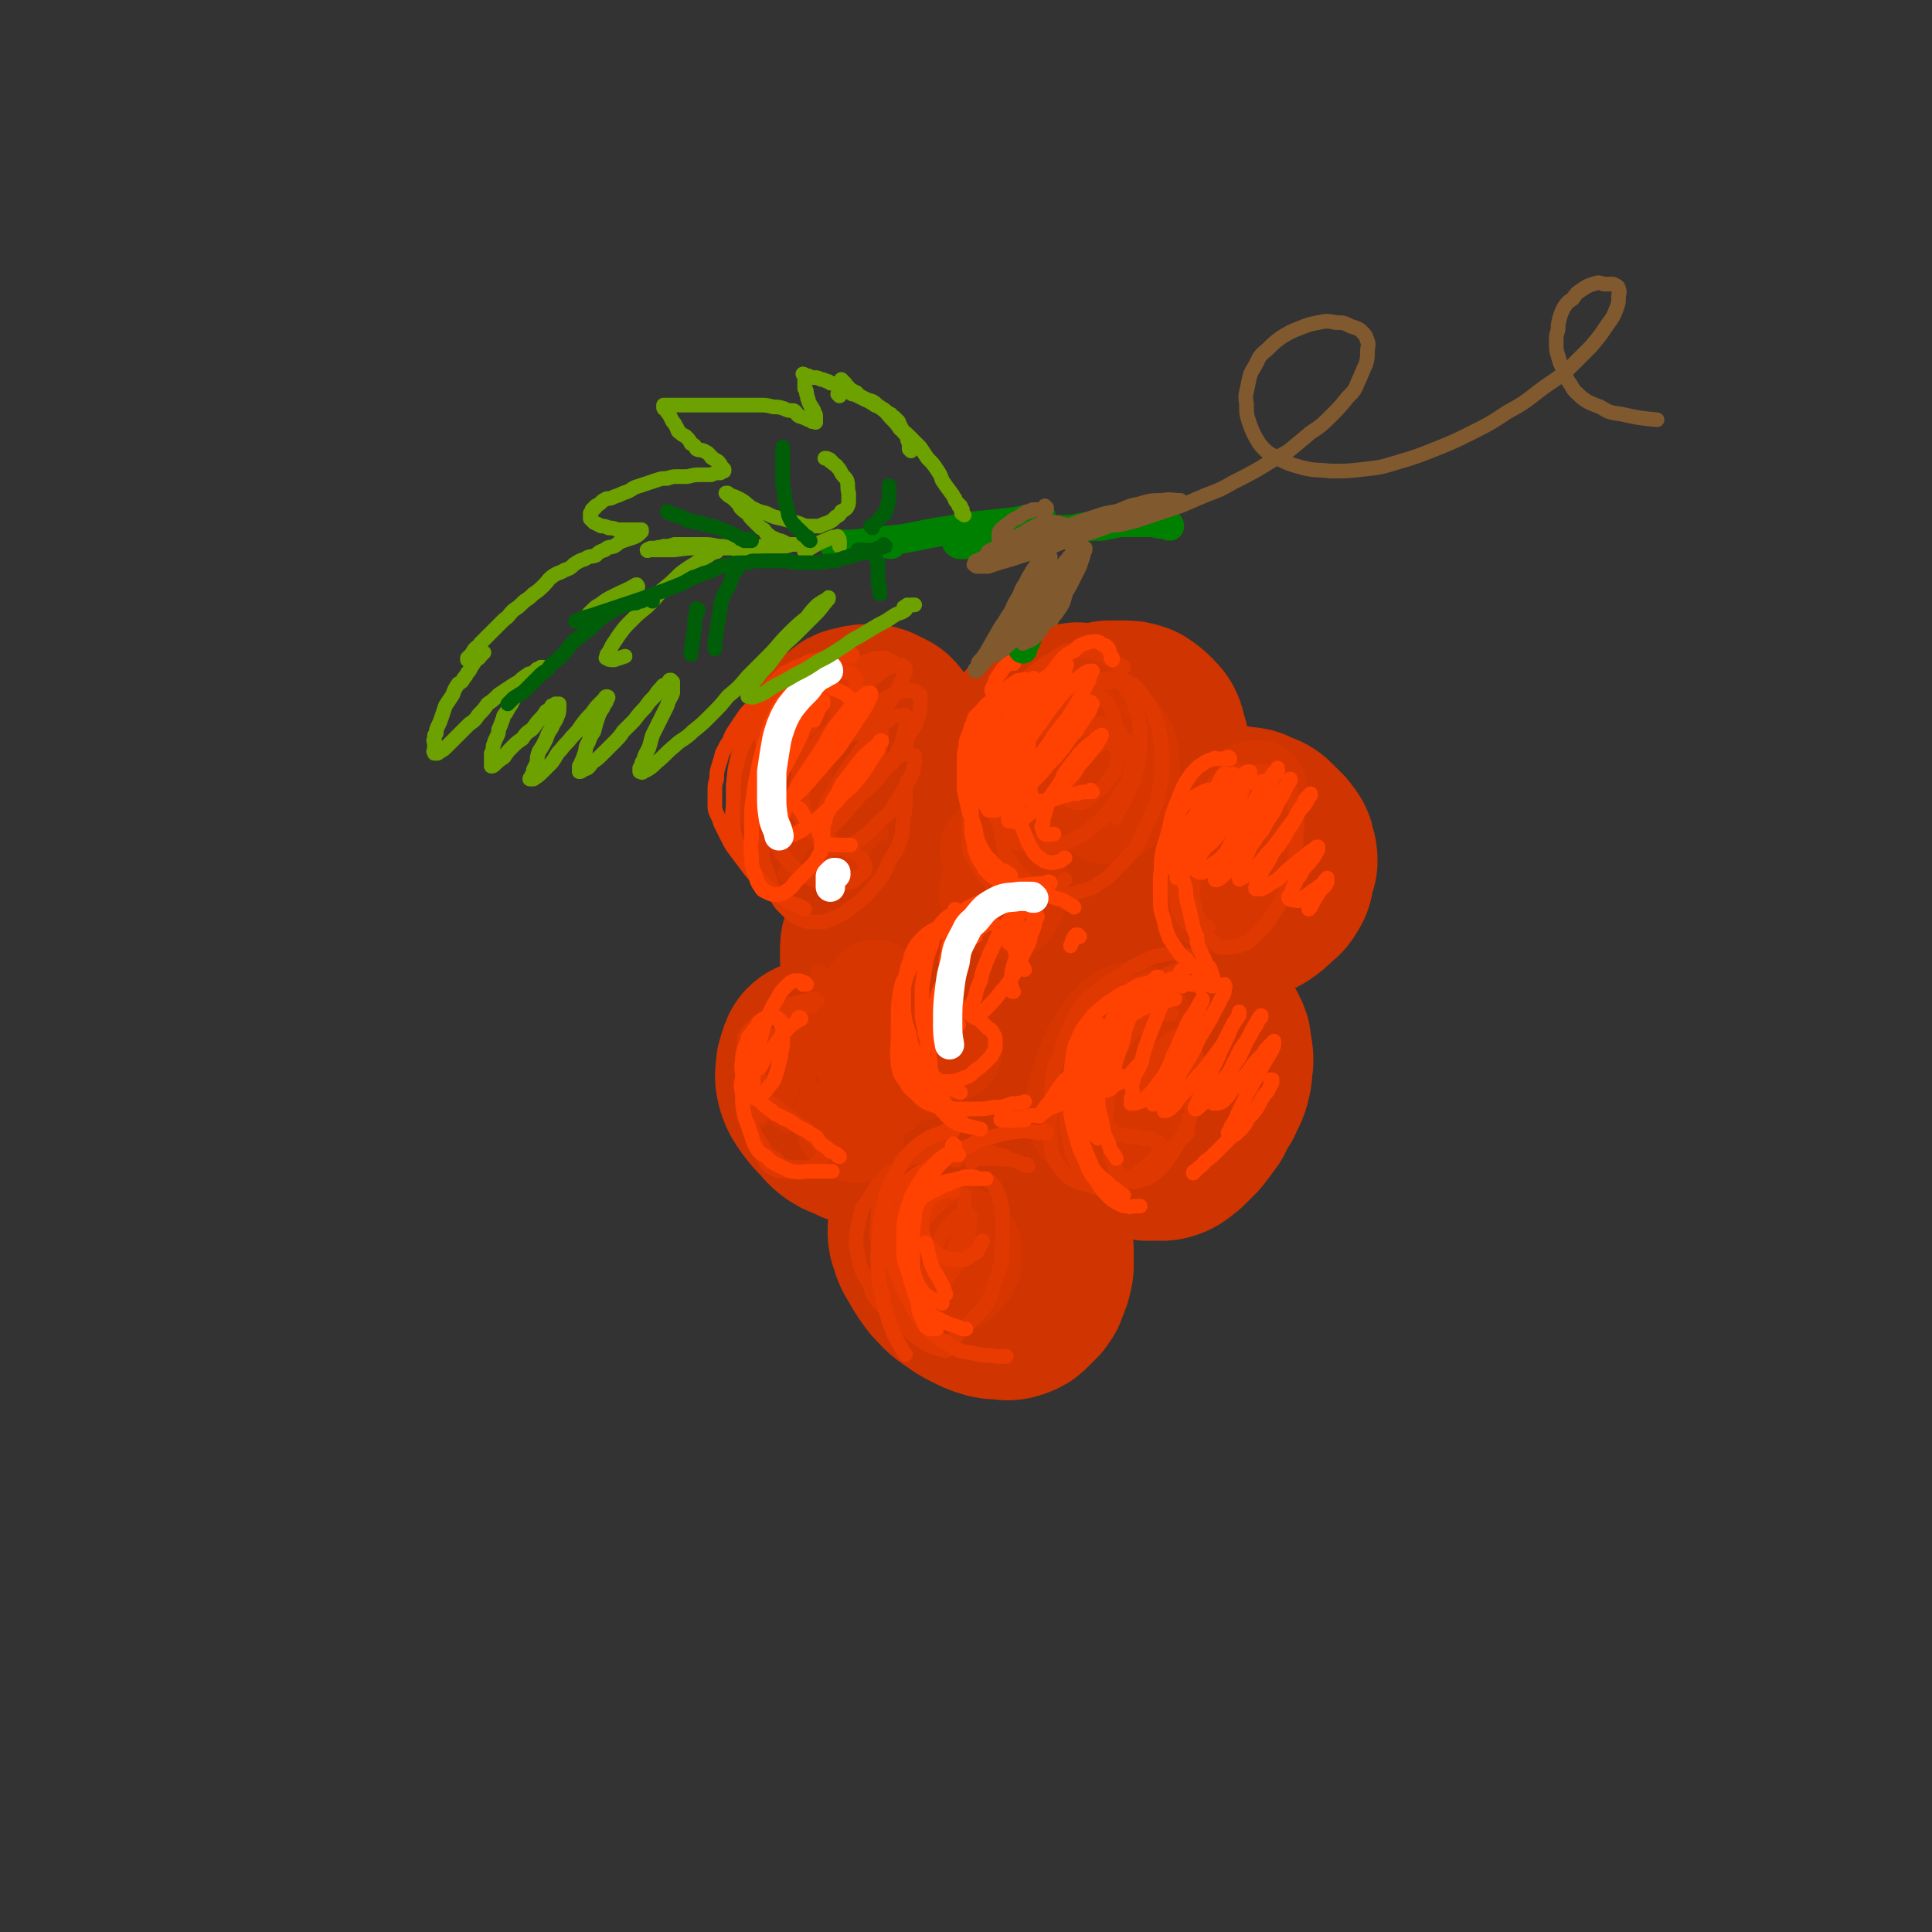 <svg viewBox='0 0 1054 1054' version='1.1' xmlns='http://www.w3.org/2000/svg' xmlns:xlink='http://www.w3.org/1999/xlink'><rect x="0" y="0" width="1054" height="1054" fill="#333333" stroke="none"/><g fill='none' stroke='rgb(207,52,1)' stroke-width='105' stroke-linecap='round' stroke-linejoin='round'><path d='M457,419c0,0 -1,-1 -1,-1 0,0 0,0 0,0 0,-1 0,-1 -1,-1 0,0 0,0 0,0 -1,0 -1,0 -1,0 -1,0 -1,-1 -2,0 0,0 0,1 -1,2 -1,2 -1,2 -1,4 -1,2 -1,3 -1,5 1,3 1,3 2,7 1,2 1,2 2,5 1,3 1,2 3,5 1,1 0,2 2,3 1,1 1,0 3,1 1,0 1,0 3,0 2,0 2,1 5,0 3,-2 3,-2 5,-4 3,-3 3,-3 5,-6 2,-3 2,-3 3,-6 1,-3 1,-3 2,-7 1,-3 2,-3 2,-7 1,-4 1,-4 0,-8 0,-3 1,-4 0,-7 -1,-3 -1,-2 -2,-5 -1,-2 -1,-2 -2,-3 -2,-1 -2,-1 -4,-2 -2,-1 -2,-1 -4,-1 -3,0 -3,0 -6,1 -3,0 -3,1 -5,3 -3,2 -3,1 -5,4 -2,3 -2,3 -3,6 -1,3 -1,3 -1,6 -1,1 0,1 -1,2 '/><path d='M589,393c0,0 0,-1 -1,-1 0,0 1,1 0,1 0,0 0,0 -1,0 -1,0 -1,0 -2,0 -3,0 -3,0 -5,0 -2,1 -2,0 -4,1 -2,1 -2,1 -4,2 -2,1 -2,1 -4,3 -1,1 -2,1 -3,3 -1,2 -1,2 -2,5 -1,3 -1,3 -1,7 0,4 -1,4 0,9 1,4 2,4 4,8 2,4 2,4 4,8 3,4 3,4 6,7 3,2 3,2 6,5 3,1 3,2 6,3 4,1 4,0 7,0 4,0 4,1 7,0 4,-1 4,-1 7,-3 4,-3 3,-3 6,-6 4,-3 4,-3 6,-7 3,-3 3,-3 5,-7 1,-3 1,-3 2,-6 0,-2 1,-2 1,-4 0,-3 0,-3 0,-7 0,-5 1,-5 -1,-10 -1,-5 -1,-5 -4,-8 -2,-2 -2,-2 -5,-4 -3,-1 -3,-1 -6,-1 -4,0 -4,0 -8,0 -4,2 -4,2 -8,4 -3,2 -3,2 -6,5 -2,2 -2,2 -4,4 '/><path d='M483,515c0,-1 0,-1 -1,-1 0,-1 0,0 -1,0 0,0 0,0 0,0 -1,0 -1,0 -1,0 -1,0 -1,0 -1,0 -1,2 -1,2 -1,4 0,2 0,3 0,5 0,4 0,4 2,7 1,3 2,3 4,6 3,3 2,4 6,6 2,2 3,2 6,3 3,1 3,2 7,3 3,0 3,0 6,0 2,1 2,1 5,0 3,0 3,0 5,-2 2,-1 1,-1 3,-3 2,-3 2,-3 4,-5 1,-3 0,-3 1,-6 0,-2 0,-2 0,-5 0,-2 1,-3 0,-5 -1,-2 -1,-3 -2,-5 -2,-1 -2,-1 -4,-2 -2,-2 -2,-2 -4,-3 -3,-1 -3,-1 -5,-1 -2,0 -3,0 -4,0 -2,1 -1,2 -3,3 0,0 0,0 -1,1 '/><path d='M636,469c0,0 0,0 -1,-1 0,0 0,1 -1,1 -1,0 -1,0 -2,0 -1,0 -1,-1 -2,0 -1,0 -1,0 -1,2 -1,1 -1,2 -1,4 1,3 1,3 3,5 1,3 2,4 4,6 4,2 4,2 8,4 4,2 4,2 9,3 5,1 5,1 10,1 4,1 4,1 9,1 4,-1 4,-1 8,-2 3,-1 3,0 6,-2 3,-2 3,-2 6,-5 2,-2 3,-2 4,-4 2,-3 2,-3 2,-6 1,-3 1,-3 2,-6 0,-2 0,-3 -1,-5 0,-3 -1,-3 -3,-6 -2,-2 -2,-2 -4,-4 -3,-3 -3,-3 -7,-4 -3,-2 -3,-2 -7,-2 -4,-1 -4,-1 -8,-1 -3,1 -4,1 -7,2 -3,1 -3,1 -5,4 -3,2 -3,2 -5,5 -1,1 0,1 -1,2 '/><path d='M586,541c0,-1 0,-1 -1,-1 0,-1 0,0 -1,-1 -1,0 -1,0 -2,0 0,0 0,0 -1,0 -1,0 -1,-1 -1,0 -2,1 -2,1 -3,3 -1,3 -1,3 -2,6 0,4 0,4 0,7 0,3 -1,3 0,7 1,2 2,2 3,5 1,2 1,2 2,4 1,2 2,2 3,3 1,1 1,1 2,2 1,0 1,0 1,1 1,0 2,0 3,0 2,-1 2,-1 4,-2 3,-2 3,-2 4,-4 2,-3 2,-3 4,-7 1,-3 1,-3 2,-7 0,-3 0,-3 1,-7 0,-4 0,-4 0,-8 -1,-3 -1,-3 -2,-7 0,-2 0,-2 -1,-4 -1,-2 -1,-1 -3,-2 0,-1 0,-1 -1,-1 -1,-1 -1,-1 -3,-1 -2,1 -2,1 -4,3 -4,3 -3,3 -6,6 -3,4 -3,4 -5,8 '/><path d='M458,590c0,-1 0,-1 -1,-1 0,0 1,0 1,0 -1,-2 -1,-2 -2,-5 -1,-1 -1,-1 -2,-3 0,-1 -1,-1 -1,-2 -1,-1 -1,-1 -1,-1 -1,-1 -1,-1 -2,-2 0,0 0,0 -1,0 -1,0 -1,0 -1,0 -1,0 -2,-1 -3,0 -1,2 -1,3 -2,6 0,4 -1,4 0,8 1,4 2,5 4,8 3,4 3,4 6,7 3,3 3,4 6,6 3,2 4,2 7,3 3,2 3,2 7,2 3,1 3,1 7,1 2,0 2,0 5,-1 2,-1 2,-1 5,-3 2,-2 2,-2 4,-5 2,-2 2,-3 3,-6 1,-3 1,-3 2,-7 0,-4 0,-4 0,-8 0,-4 0,-4 -2,-8 -1,-4 -1,-4 -3,-7 -2,-3 -2,-3 -4,-5 -3,-2 -3,-2 -5,-3 -3,-1 -3,-1 -5,-1 -3,0 -3,-1 -5,0 -2,0 -2,0 -4,2 -2,1 -3,1 -4,3 -1,2 -1,3 -2,5 0,4 0,4 0,8 0,3 0,3 0,6 '/><path d='M618,572c0,0 0,-1 -1,-1 0,0 1,0 1,0 -2,0 -2,0 -4,0 -2,0 -2,-1 -4,0 -2,0 -2,1 -2,2 -2,2 -3,2 -4,5 -1,3 -1,3 -2,8 -1,4 -1,4 -1,9 1,4 1,4 2,8 1,4 1,4 4,8 2,3 2,3 5,5 2,3 2,3 6,5 2,2 2,2 6,3 3,1 3,0 6,0 3,0 3,1 6,0 3,-1 3,-2 6,-4 3,-3 3,-3 6,-6 3,-4 3,-4 6,-8 2,-5 2,-5 5,-9 2,-5 3,-5 4,-10 1,-4 0,-4 1,-8 0,-3 0,-3 -1,-7 0,-3 0,-3 -1,-5 -1,-2 -1,-2 -2,-3 -1,-1 -1,-1 -3,-1 -2,-1 -2,-1 -4,-1 -3,1 -3,1 -6,3 -3,2 -3,2 -5,5 -3,3 -4,3 -6,7 -3,4 -3,4 -6,8 '/><path d='M511,665c0,0 -1,-1 -1,-1 0,0 1,0 0,1 -1,0 -2,-1 -4,0 -1,2 -1,3 -2,6 0,3 0,3 1,5 1,5 2,5 4,9 3,5 3,5 6,9 4,4 4,5 9,8 4,3 4,3 8,5 4,2 4,2 7,3 3,1 4,1 7,1 3,0 3,1 6,0 3,-1 3,-1 5,-3 2,-2 2,-2 4,-4 1,-2 2,-2 2,-4 2,-4 2,-4 3,-9 0,-4 0,-4 0,-9 -1,-4 -2,-4 -4,-9 -2,-4 -2,-4 -5,-8 -2,-4 -2,-4 -6,-8 -3,-2 -3,-2 -7,-4 -3,-1 -3,-1 -6,-2 -3,0 -3,0 -5,0 -3,0 -3,0 -5,2 -2,1 -2,1 -3,4 -2,3 -2,3 -2,7 -1,5 -1,5 -1,10 '/></g>
<g fill='none' stroke='rgb(215,54,1)' stroke-width='8' stroke-linecap='round' stroke-linejoin='round'><path d='M425,425c0,0 -1,-1 -1,-1 0,0 0,0 0,1 1,1 0,1 0,3 0,1 0,1 0,3 '/><path d='M434,379c0,0 -1,-1 -1,-1 0,0 1,0 2,0 2,-1 2,-1 3,-2 2,-1 2,-1 3,-1 2,-1 2,-1 3,-1 '/><path d='M459,374c-1,-1 -1,-1 -1,-1 -1,-1 0,0 0,0 0,0 0,0 0,0 -1,1 -1,0 -2,1 -2,0 -2,0 -4,1 -3,0 -3,0 -6,0 -4,1 -4,1 -7,3 -3,1 -4,0 -7,2 -3,1 -3,1 -5,3 -3,2 -3,2 -6,4 -3,3 -3,3 -5,6 -2,3 -2,3 -4,7 -2,3 -2,4 -3,8 -1,4 -1,4 -2,9 -1,5 -1,5 -1,10 0,4 0,4 0,8 0,4 1,4 1,8 1,3 1,3 2,7 '/><path d='M439,381c0,0 -1,-1 -1,-1 1,-1 2,0 2,-1 1,-1 1,-1 2,-2 1,-1 1,-1 2,-2 0,0 0,0 1,0 0,0 0,0 0,0 0,0 0,0 1,0 0,0 0,0 0,0 0,1 0,1 -1,2 0,1 -1,1 -2,2 -2,2 -2,2 -4,5 -2,2 -2,2 -4,4 -3,2 -3,2 -5,5 -2,3 -3,3 -4,6 -2,3 -1,3 -3,7 -1,4 -1,4 -2,9 -1,4 -1,5 -1,9 0,4 -1,4 0,8 0,3 1,3 2,7 1,3 1,3 2,6 1,2 2,2 3,4 1,2 1,3 2,4 1,1 2,0 4,1 2,0 2,0 4,0 2,-1 2,-1 4,-2 2,-2 2,-2 4,-4 1,-2 1,-3 2,-5 1,-2 1,-2 1,-4 1,-1 1,-1 1,-3 0,-1 0,-1 0,-1 0,-1 0,-1 0,-1 0,-1 0,-1 -1,-1 -1,1 -2,1 -3,3 -3,3 -3,3 -5,7 -2,4 -2,4 -4,9 -2,4 -2,4 -3,8 -1,4 -2,4 -3,8 0,2 0,2 -1,5 0,1 0,1 0,2 0,1 0,1 -1,2 0,0 0,0 0,0 1,0 1,0 1,0 2,-4 2,-4 4,-7 2,-5 3,-5 5,-9 2,-5 2,-5 4,-10 2,-6 2,-6 3,-11 2,-6 2,-6 4,-11 1,-6 1,-6 2,-12 1,-7 2,-7 3,-13 1,-5 1,-5 2,-10 1,-2 0,-2 1,-4 0,0 0,0 0,0 -1,0 -1,-1 -1,0 -2,1 -3,1 -4,4 -4,5 -4,5 -7,11 -3,6 -3,6 -6,12 -3,7 -3,6 -6,13 -2,6 -2,6 -4,13 -2,5 -2,5 -3,11 0,3 0,3 -1,7 0,1 0,1 0,3 0,1 0,1 1,2 0,0 1,1 2,0 3,0 3,0 6,-2 4,-3 4,-3 8,-7 4,-5 3,-5 7,-10 3,-4 3,-4 6,-9 3,-4 3,-4 6,-9 2,-5 2,-5 5,-10 1,-3 1,-3 2,-6 1,-1 1,-1 1,-2 1,-1 1,-1 1,-1 0,1 0,1 -1,2 -2,5 -3,4 -5,9 -2,6 -2,6 -4,11 -2,6 -2,6 -4,12 -2,6 -2,6 -4,12 -1,4 -1,4 -2,9 -1,3 -1,3 -2,6 0,3 0,3 0,5 1,1 1,1 2,2 0,0 0,1 1,1 2,0 2,0 4,0 4,-2 3,-3 7,-6 3,-2 3,-3 6,-6 2,-3 2,-2 5,-6 2,-2 2,-2 3,-4 2,-2 1,-2 3,-3 0,-1 0,-1 1,-2 0,0 0,0 0,0 0,0 0,-1 0,0 0,0 0,1 1,2 0,0 0,0 0,1 '/><path d='M447,531c0,0 0,-1 -1,-1 0,0 1,0 1,0 0,1 0,1 -1,1 0,2 0,2 0,4 -1,5 -1,5 -2,11 -2,6 -2,6 -4,12 -2,7 -3,7 -5,13 -3,7 -3,7 -5,14 -1,5 -1,5 -2,11 -1,5 -1,5 -2,9 -1,2 -1,2 -2,4 0,1 0,1 0,1 0,0 0,1 0,1 1,-1 1,-1 2,-2 2,-4 2,-4 4,-8 2,-4 1,-4 3,-9 2,-4 2,-4 3,-8 2,-4 2,-4 3,-8 1,-4 0,-4 1,-8 0,-2 0,-2 0,-4 0,-1 0,-1 0,-1 0,-1 0,-1 0,-1 -2,0 -2,0 -3,1 -4,3 -4,3 -7,7 -2,5 -1,5 -3,10 -3,5 -3,5 -5,10 -2,5 -2,5 -3,9 -1,4 0,4 -1,7 -1,1 -1,1 -2,3 0,1 0,1 0,1 0,0 0,1 0,1 0,0 0,0 0,-1 2,-2 1,-3 3,-6 2,-4 3,-3 5,-8 1,-4 1,-4 2,-8 1,-4 1,-4 1,-8 1,-3 1,-3 2,-7 0,-2 0,-1 0,-3 1,-1 1,-1 1,-1 0,0 0,0 0,0 0,1 0,1 0,3 -1,5 -1,5 -1,10 -1,5 -1,4 -2,9 0,5 0,5 0,10 0,3 0,3 0,7 0,2 0,2 1,4 0,1 0,1 0,2 1,0 1,0 1,0 2,0 2,0 3,-1 3,-3 3,-3 5,-7 2,-4 2,-4 3,-8 1,-4 1,-4 1,-9 1,-5 1,-5 1,-10 0,-5 0,-5 0,-10 -1,-5 -1,-5 -2,-10 0,-4 0,-4 -1,-7 -1,-2 -1,-2 -2,-3 0,0 -1,0 -1,-1 -1,0 -1,0 -1,1 -3,3 -3,3 -4,7 -2,5 -2,5 -3,10 -1,6 -1,6 -1,12 0,5 0,5 0,11 0,5 0,5 1,10 1,3 1,3 2,7 1,2 1,2 2,4 1,2 1,2 3,3 1,0 2,0 3,0 3,0 3,0 5,-1 3,-3 3,-3 5,-6 3,-4 3,-4 5,-9 2,-3 2,-3 3,-7 1,-5 1,-5 1,-10 1,-4 1,-4 1,-9 -1,-5 -1,-5 -2,-9 0,-3 0,-3 -1,-6 0,-1 -1,-1 -2,-1 0,0 0,-1 -1,0 -2,0 -3,0 -4,2 -3,4 -2,4 -4,8 -1,5 -1,5 -2,11 -1,5 -1,5 -1,11 0,5 0,5 0,10 1,5 1,5 1,9 1,3 1,3 2,7 2,2 2,2 4,5 2,1 2,2 4,3 1,0 1,0 3,0 2,0 2,0 4,-1 4,-2 4,-3 7,-6 3,-4 3,-4 5,-9 3,-4 4,-4 6,-9 1,-4 1,-4 2,-9 1,-5 0,-5 1,-10 1,-5 1,-5 1,-9 1,-3 0,-3 1,-5 0,0 0,-1 0,-1 0,0 -1,0 -1,0 -1,1 -2,1 -3,3 -2,2 -1,2 -3,5 '/></g>
<g fill='none' stroke='rgb(215,54,1)' stroke-width='53' stroke-linecap='round' stroke-linejoin='round'><path d='M478,540c0,0 -1,-1 -1,-1 0,0 1,0 1,0 0,1 -1,1 -1,1 -2,2 -2,1 -3,3 -2,3 -1,4 -2,7 -1,4 -2,4 -2,8 0,4 0,4 0,9 0,4 0,4 0,8 1,3 1,3 3,7 1,3 1,3 3,5 1,2 1,3 1,5 1,1 1,1 2,2 0,1 0,1 1,1 1,0 1,0 2,0 1,-2 2,-2 2,-4 1,-3 0,-3 0,-5 0,-3 1,-3 0,-5 0,-2 0,-3 -1,-5 -1,-1 -2,-1 -3,-2 -1,-1 -1,-1 -1,-1 -1,0 -1,0 -1,0 -1,-1 -1,-1 -1,-1 -1,0 -1,0 -1,0 '/><path d='M520,574c0,0 0,-1 -1,-1 0,0 0,0 -1,1 -3,1 -3,1 -6,3 -3,2 -3,2 -5,4 -3,1 -3,2 -5,4 '/><path d='M469,610c-1,-1 -1,-1 -1,-1 -1,0 -1,0 -2,1 -2,0 -2,0 -3,1 0,0 0,1 -1,1 0,1 0,1 0,1 -1,1 -1,1 -1,1 0,1 0,2 1,2 2,2 2,2 5,3 '/><path d='M511,680c0,0 0,-1 -1,-1 0,0 0,1 -1,1 0,0 0,0 -1,0 0,0 0,0 0,0 -1,0 -1,-1 -1,-1 1,0 1,0 2,-1 2,-1 2,-1 4,-3 1,-1 1,-1 2,-2 1,0 1,0 2,0 1,0 1,0 2,-1 1,0 1,0 2,0 2,0 2,0 4,1 2,1 2,1 4,4 1,2 1,2 2,4 0,2 0,2 0,4 0,2 0,2 0,4 -1,2 -1,2 -2,4 -1,1 -1,1 -2,3 -1,1 -1,1 -2,2 -1,0 -1,0 -1,1 0,0 0,0 -1,0 0,0 0,0 -1,0 0,0 0,1 -1,0 -1,-1 -1,-1 -1,-3 -1,-2 -1,-2 -1,-5 0,-3 -1,-3 0,-7 0,-3 0,-3 1,-5 0,-2 0,-2 0,-4 0,0 0,0 0,-1 0,0 0,0 0,0 0,-1 0,-1 0,-1 0,0 0,0 0,0 -1,2 -1,2 -1,3 0,2 0,2 0,4 0,1 -1,1 0,3 0,0 0,0 0,0 '/><path d='M598,582c0,0 -1,0 -1,-1 0,0 1,0 1,0 0,-1 -1,-1 -1,-1 0,0 0,0 0,0 -2,1 -2,1 -3,3 -3,3 -3,3 -5,7 -2,3 -1,3 -2,7 -1,3 -1,4 -1,7 0,3 0,3 1,6 0,3 1,3 2,5 1,1 1,1 3,3 1,1 1,1 3,1 2,1 3,1 5,1 3,-1 3,-1 6,-2 4,-2 4,-2 7,-5 4,-2 3,-2 6,-5 4,-4 4,-4 6,-7 2,-3 2,-3 4,-6 0,-1 0,-1 0,-3 0,0 0,0 0,0 0,0 0,-1 0,-1 -2,0 -2,0 -3,0 -3,2 -3,2 -5,5 -3,2 -3,3 -5,6 -2,2 -2,2 -3,5 -1,1 -1,1 -2,3 -1,1 -1,1 -1,1 -1,1 -1,1 -1,1 0,0 0,1 0,0 1,-1 1,-1 2,-2 2,-4 2,-4 4,-8 2,-4 2,-4 4,-9 2,-4 1,-5 2,-9 2,-5 2,-5 3,-10 0,-4 1,-4 1,-8 0,-4 0,-4 -1,-8 0,-2 -1,-2 -2,-4 0,-1 -1,-1 -1,-1 -2,-1 -2,-2 -4,-1 -4,0 -4,0 -7,2 -4,3 -4,3 -7,7 -4,4 -3,4 -6,9 -3,5 -3,5 -5,10 -2,4 -1,4 -2,8 0,3 0,3 0,7 0,1 0,2 1,3 2,1 2,0 5,1 1,0 1,0 2,0 '/><path d='M687,431c0,-1 -1,-1 -1,-1 -1,0 -1,0 -1,0 -2,1 -2,0 -3,1 -4,2 -4,2 -7,5 -3,3 -3,3 -6,7 -3,5 -4,5 -6,10 -2,4 -2,4 -3,9 -2,4 -2,4 -3,9 0,4 0,4 0,8 0,3 0,3 0,7 1,2 1,2 2,4 2,2 2,2 4,3 1,0 1,1 3,0 2,0 2,0 4,-1 3,-2 3,-2 5,-4 2,-3 2,-4 4,-7 1,-3 1,-3 2,-7 1,-3 1,-4 1,-7 1,-4 1,-4 1,-7 -1,-4 0,-4 -2,-7 -1,-2 -1,-3 -3,-5 -1,-1 -2,-1 -4,-2 -2,-1 -2,-1 -4,0 -3,0 -3,0 -5,1 -3,2 -3,2 -6,4 -1,1 -1,1 -2,1 '/><path d='M584,416c0,0 -1,-1 -1,-1 0,0 0,0 0,0 0,0 0,0 0,0 0,0 0,0 0,1 1,2 0,2 1,4 1,3 2,3 3,6 1,3 1,3 3,6 1,3 2,3 4,5 2,2 2,3 4,5 2,1 2,1 4,2 1,1 1,1 2,1 2,0 3,1 4,-1 3,-1 3,-2 4,-5 2,-3 2,-3 3,-7 2,-3 1,-3 2,-7 0,-4 1,-4 0,-8 0,-5 0,-5 -1,-9 -2,-4 -2,-4 -5,-8 -3,-3 -3,-4 -6,-7 -3,-3 -3,-3 -7,-5 -3,-2 -3,-2 -6,-3 -2,0 -2,0 -5,0 -1,0 -2,0 -3,1 -3,1 -2,2 -4,4 -2,4 -2,4 -4,7 '/><path d='M541,485c0,0 -1,-1 -1,-1 0,0 0,0 -1,1 0,0 0,0 0,0 0,1 -1,2 0,3 1,2 1,2 2,4 2,2 2,2 4,3 1,1 1,1 2,1 0,1 0,1 1,1 1,0 1,0 2,0 2,-1 2,-1 3,-2 1,-2 1,-2 2,-5 1,-3 1,-3 1,-6 0,-3 0,-3 0,-6 -1,-3 -1,-3 -2,-6 -2,-3 -3,-3 -5,-5 -2,-2 -2,-2 -4,-3 -1,-1 -1,-1 -3,-1 -1,0 -1,0 -3,0 '/></g>
<g fill='none' stroke='rgb(223,56,1)' stroke-width='8' stroke-linecap='round' stroke-linejoin='round'><path d='M443,549c0,0 0,-1 -1,-1 0,0 1,1 0,1 -3,0 -4,0 -8,1 -2,0 -2,0 -4,1 -2,0 -2,0 -4,1 -3,2 -3,2 -5,3 -3,2 -3,2 -5,3 -2,3 -2,3 -3,5 -2,3 -2,3 -3,7 -1,4 -2,4 -3,8 -1,5 -1,5 -1,9 0,5 0,5 0,10 0,5 0,5 1,10 0,5 0,5 2,10 1,4 2,4 4,8 1,3 1,3 3,6 2,2 1,3 3,5 2,1 2,1 4,2 2,1 2,1 4,1 1,0 2,0 3,0 '/><path d='M419,593c0,-1 -1,-1 -1,-1 -1,-1 -1,-1 -1,-1 -2,-2 -2,-2 -3,-4 -1,-1 -1,-1 -2,-3 -1,-2 -1,-2 -2,-3 0,-2 0,-1 -1,-2 -1,-1 -1,-1 -1,-3 -1,-1 -1,-1 -1,-2 -1,-1 -1,-1 -1,-3 0,-1 0,-1 0,-2 0,-1 0,-1 0,-3 1,-1 1,-1 2,-3 2,-2 2,-2 3,-3 2,-2 2,-2 5,-4 2,-1 2,-1 5,-3 2,-1 3,0 5,-1 2,-1 2,-2 5,-3 2,-1 3,0 5,-1 2,0 2,0 3,-1 1,0 1,0 3,0 1,-1 0,-1 1,-1 1,0 1,0 1,0 0,0 0,0 1,0 0,0 0,0 0,0 1,0 1,0 1,0 0,0 0,0 -1,0 0,-1 0,-1 -1,-1 -2,0 -2,0 -4,1 -2,0 -2,0 -5,1 -2,1 -2,1 -4,1 -2,1 -2,1 -3,2 -2,1 -2,1 -4,2 -1,1 -1,1 -3,2 -1,1 -2,1 -3,2 -2,2 -1,2 -3,4 -2,3 -2,2 -3,5 -2,2 -1,2 -2,5 -1,4 -2,4 -2,8 -1,4 -1,4 -1,8 0,4 0,4 0,9 0,4 -1,4 0,9 1,4 1,4 2,8 2,4 2,4 3,7 2,3 2,3 4,6 1,2 1,2 3,5 2,1 2,1 4,2 2,2 2,3 4,4 2,1 2,0 5,1 2,0 2,0 5,0 1,1 1,1 3,0 1,0 2,0 3,0 1,-1 1,-1 2,-2 1,0 1,0 2,-1 0,0 0,0 1,-1 0,0 0,0 0,-1 0,-1 1,-1 1,-1 0,-1 0,-1 0,-3 0,-1 0,-1 -1,-2 0,0 0,0 0,-1 -1,-1 -1,-1 -2,-2 0,-1 -1,-1 -2,-2 -1,-1 -1,-1 -2,-2 -1,-2 -1,-2 -3,-4 -2,-1 -2,-1 -4,-2 -2,-2 -2,-1 -3,-3 -2,-1 -2,-1 -4,-2 -1,-2 -1,-1 -3,-3 -2,-1 -2,-2 -4,-3 -2,-1 -2,-1 -4,-3 -1,-1 -1,-1 -2,-2 -2,-1 -2,-1 -3,-2 -1,-1 -1,-1 -2,-2 0,-1 0,-1 -1,-3 -1,-1 -1,-1 -1,-2 -1,-1 -1,-1 -1,-2 0,-2 0,-2 0,-4 0,-1 0,-1 1,-3 0,-1 0,-2 1,-3 1,-2 2,-1 3,-3 2,-1 2,-1 4,-3 2,-2 2,-2 4,-3 2,-1 2,-1 3,-2 2,-1 2,-1 3,-2 1,0 1,0 1,0 0,-1 0,0 0,-1 0,0 0,0 0,0 0,0 0,0 0,-1 0,0 0,0 0,0 -2,2 -2,2 -4,4 -3,4 -3,3 -5,7 -2,5 -2,5 -3,9 -1,5 -1,5 -1,10 -1,4 -1,4 0,9 0,4 0,4 1,9 '/><path d='M522,633c0,0 0,-1 -1,-1 0,0 0,1 0,1 -1,0 -1,-1 -1,-1 -1,0 -1,0 -1,0 -1,0 -1,0 -2,-1 -1,0 -1,0 -2,0 -3,-1 -3,-1 -6,-1 -2,0 -2,0 -4,0 -3,0 -3,0 -5,1 -3,0 -3,0 -5,2 -3,1 -2,2 -5,4 -3,2 -3,2 -6,4 -2,3 -2,3 -5,5 -2,3 -2,3 -4,6 -2,4 -3,4 -5,8 -1,4 -1,4 -2,9 -1,5 -1,5 -1,10 1,5 1,5 2,11 2,5 2,5 5,10 2,4 1,5 4,9 3,4 4,4 8,7 2,2 3,2 6,4 5,3 5,3 11,5 '/><path d='M550,632c0,0 0,0 -1,-1 0,0 0,1 0,0 -4,-1 -4,-1 -7,-2 -3,-1 -3,-1 -7,-1 -2,0 -3,0 -5,0 -5,1 -5,0 -10,2 -4,2 -4,3 -8,5 -3,2 -3,1 -7,3 -3,3 -3,3 -6,6 -4,3 -4,3 -7,6 -3,4 -4,4 -6,9 -2,4 -2,4 -3,9 -2,6 -1,6 -1,11 -1,7 -1,7 -1,13 1,6 1,6 3,12 2,6 2,6 5,12 3,5 3,5 7,10 4,4 4,4 9,7 5,3 5,2 11,4 '/><path d='M561,636c0,0 -1,-1 -1,-1 0,0 1,1 0,1 -3,-1 -3,-2 -7,-3 -5,-1 -5,0 -10,-1 -4,0 -5,0 -9,0 -2,0 -2,1 -4,2 '/><path d='M494,650c-1,0 -1,-1 -1,-1 -1,0 0,0 0,1 -2,2 -2,2 -4,5 -3,4 -4,4 -6,8 -2,5 -2,5 -3,10 -1,5 0,6 0,11 0,2 0,2 0,3 '/><path d='M535,631c0,0 0,-1 -1,-1 -1,-1 -2,0 -3,-1 -4,-1 -4,-2 -8,-3 -2,-1 -3,-1 -6,-1 -3,0 -3,-1 -7,0 -4,1 -4,2 -8,4 -4,2 -5,2 -8,5 -3,2 -3,2 -6,6 -3,3 -2,3 -4,7 -2,4 -3,4 -4,8 -1,6 -1,6 -1,12 -1,6 -1,6 0,12 0,6 -1,6 1,12 1,6 1,6 3,12 2,5 2,5 4,10 3,4 2,5 5,8 3,4 3,4 7,7 3,2 3,3 7,4 3,1 4,1 7,1 3,-1 3,-1 6,-2 4,-2 3,-3 6,-6 4,-3 4,-3 7,-7 4,-4 4,-3 7,-8 2,-4 2,-4 3,-9 2,-5 2,-5 4,-11 1,-6 0,-6 1,-12 0,-6 0,-6 0,-12 0,-5 0,-5 -1,-10 -1,-4 -1,-4 -3,-8 -1,-2 -2,-3 -4,-4 -2,-1 -3,-1 -5,-1 -4,-1 -4,-2 -8,-1 -4,1 -4,2 -7,4 -4,2 -4,2 -8,5 -5,4 -5,4 -10,8 -4,3 -4,3 -8,8 -4,4 -4,5 -7,9 -2,5 -2,5 -4,9 -2,4 -2,4 -2,9 -1,3 -1,3 -1,7 1,3 1,3 2,6 1,1 0,2 1,3 1,1 2,1 3,1 3,0 3,1 6,0 4,-1 4,-1 8,-4 4,-3 4,-3 8,-6 3,-4 3,-4 6,-8 3,-4 4,-3 6,-8 2,-4 2,-4 3,-8 2,-5 2,-5 4,-9 0,-4 0,-4 0,-8 0,-3 0,-3 0,-5 0,-2 0,-2 0,-3 -1,-1 -1,-1 -3,-1 -2,0 -2,-1 -3,0 -3,1 -3,2 -5,4 -4,3 -4,3 -8,7 -3,4 -3,4 -6,9 -2,5 -3,5 -5,9 -2,5 -2,5 -3,10 -1,4 -1,4 -1,9 -1,3 -1,3 -1,6 0,2 0,2 1,4 1,1 1,1 2,2 1,1 1,1 3,1 3,0 3,0 6,-1 4,-2 3,-3 6,-6 4,-4 4,-3 7,-7 3,-4 3,-4 6,-8 2,-3 1,-4 3,-7 1,-4 2,-4 3,-8 1,-3 0,-3 1,-7 0,-1 0,-2 0,-3 0,-1 1,-1 0,-2 -1,-1 -1,-1 -2,-1 -2,1 -3,1 -5,2 -4,4 -4,4 -7,8 -3,5 -3,5 -5,10 -2,5 -2,6 -4,11 -2,5 -3,5 -5,11 -2,4 -2,4 -2,8 -1,4 0,4 0,7 0,3 0,3 0,6 '/><path d='M636,536c0,0 0,0 -1,-1 0,0 0,1 0,1 -1,0 -1,0 -3,-1 -2,0 -2,0 -3,0 -3,0 -3,-1 -5,0 -3,1 -3,1 -6,2 -4,2 -4,2 -7,4 -4,2 -4,2 -8,5 -4,3 -4,3 -7,7 -4,4 -4,4 -6,9 -2,6 -1,6 -3,12 -1,7 -2,7 -3,14 -1,7 -1,7 -2,14 0,6 -1,6 0,12 0,5 1,5 2,11 1,4 1,5 3,9 1,3 1,3 4,6 1,3 1,3 4,4 2,2 3,2 6,3 3,0 4,0 7,0 3,-1 4,-1 7,-3 3,-2 3,-2 6,-4 2,-2 2,-2 5,-4 2,-3 3,-2 5,-5 1,-1 0,-1 1,-3 0,-1 0,-1 0,-2 1,0 0,0 0,-1 0,-1 1,-1 0,-1 0,-1 0,-1 -1,-1 -2,-1 -2,-1 -3,-2 -2,0 -2,0 -5,0 -2,-1 -2,-1 -4,-1 -1,0 -1,0 -3,0 -2,0 -2,0 -4,-1 -3,0 -3,0 -5,-2 -2,-1 -2,-1 -4,-3 -3,-2 -3,-2 -5,-5 -2,-4 -2,-4 -4,-8 -1,-4 -1,-4 -2,-8 -1,-4 -1,-4 -1,-8 -1,-4 -1,-4 -1,-8 0,-3 0,-3 0,-6 0,-3 0,-3 1,-6 0,-3 0,-3 2,-5 1,-3 1,-3 3,-4 2,-3 2,-3 5,-5 2,-2 2,-2 5,-4 3,-2 3,-2 6,-3 3,-2 3,-2 6,-4 4,-1 4,-1 8,-3 3,-1 3,-1 6,-3 3,-1 3,-2 6,-3 3,-1 3,-1 5,-2 2,-1 2,-1 4,-2 1,-1 1,-1 2,-2 0,0 0,0 0,-1 1,0 1,0 1,0 0,-1 0,-2 -1,-2 -1,-1 -2,-1 -4,-1 -3,-1 -4,-1 -7,-1 -4,1 -4,1 -9,2 -4,2 -4,2 -8,4 -5,2 -4,2 -8,5 -6,4 -6,3 -12,8 -5,4 -5,3 -10,8 -4,6 -4,6 -7,12 -3,7 -3,7 -5,14 -3,8 -4,8 -5,17 -1,7 0,7 -1,15 0,7 -1,7 0,14 0,5 0,5 1,11 2,4 2,4 5,8 2,3 2,3 5,5 4,2 4,2 8,3 4,1 4,2 8,2 5,-1 5,0 9,-2 5,-1 5,-2 9,-4 4,-3 4,-3 9,-5 4,-3 4,-3 8,-6 4,-3 3,-4 7,-7 2,-2 2,-2 5,-5 1,-1 1,-1 1,-2 '/><path d='M639,553c0,0 0,-1 -1,-1 0,0 0,1 -1,1 -2,0 -2,-1 -5,0 -2,1 -2,1 -4,2 -4,2 -4,2 -7,5 -3,3 -4,3 -6,7 -3,4 -3,4 -6,9 -2,6 -2,6 -3,12 -1,7 -1,7 -2,14 0,6 -1,6 0,12 0,6 0,6 1,12 1,5 1,5 3,10 1,3 1,3 4,5 1,2 1,2 4,3 3,1 3,1 6,0 4,-1 4,-1 7,-3 4,-3 4,-3 7,-7 3,-4 3,-4 6,-9 3,-5 3,-5 5,-9 2,-5 2,-5 3,-11 2,-5 1,-5 2,-11 1,-5 1,-5 1,-11 0,-5 0,-5 -1,-9 0,-4 0,-4 -2,-6 -1,-2 -2,-2 -4,-2 -2,-1 -2,-1 -3,-1 -3,1 -3,1 -6,3 -3,3 -3,3 -5,6 -2,3 -1,3 -3,6 -1,3 -1,3 -2,6 -1,3 -1,3 -1,5 0,2 0,2 0,4 0,1 1,1 1,2 0,0 0,0 1,1 0,0 0,0 0,0 '/><path d='M470,382c0,0 -1,-1 -1,-1 0,0 0,0 1,0 0,0 0,0 0,0 0,-1 1,-1 1,-1 0,-1 0,-1 1,-1 0,-1 0,-1 0,-2 0,-1 0,-1 0,-2 -2,-2 -2,-2 -4,-4 -2,-1 -2,-1 -5,-1 -3,-1 -3,-1 -5,-1 -3,0 -4,0 -6,1 -4,1 -4,1 -7,3 -4,3 -4,3 -7,6 -4,4 -4,4 -8,9 -3,5 -3,5 -5,11 -3,7 -2,7 -4,13 -1,8 -1,8 -2,15 0,7 0,7 0,14 1,7 1,7 3,13 1,5 1,5 4,10 2,4 2,4 6,8 4,4 4,4 8,6 3,2 3,2 7,3 3,1 3,1 6,1 3,1 3,1 6,0 2,0 3,0 5,-1 2,0 2,-1 3,-2 2,-1 1,-1 3,-2 1,-1 1,-1 2,-2 0,-1 0,-1 0,-1 0,-1 0,-1 0,-2 -1,-2 -1,-2 -2,-4 -2,-1 -2,-1 -3,-2 -3,-1 -3,-1 -5,-2 -2,-1 -2,-2 -5,-3 -2,-1 -3,-1 -5,-3 -3,-1 -3,-2 -5,-4 -2,-3 -2,-3 -4,-6 -2,-2 -2,-2 -4,-5 -1,-4 -1,-4 -2,-8 -1,-4 -1,-4 -1,-7 0,-3 0,-3 0,-6 -1,-4 -1,-4 -1,-8 0,-5 1,-5 2,-9 1,-4 1,-4 2,-8 1,-3 2,-3 3,-7 2,-3 2,-3 3,-6 1,-1 1,-1 2,-3 3,-2 3,-2 5,-4 2,-1 2,-1 3,-2 3,-2 3,-2 6,-3 3,-2 3,-2 6,-2 2,-1 3,-1 5,-2 2,0 2,0 4,-1 2,-1 2,-1 4,-1 2,-1 2,-1 3,-2 1,0 1,0 2,-1 1,0 1,0 1,-1 1,0 1,0 1,0 0,0 0,0 0,-1 0,0 0,0 0,0 -2,-1 -2,-1 -4,-2 -2,0 -3,0 -5,0 -5,1 -5,2 -10,4 -4,2 -4,2 -9,4 -4,1 -4,1 -7,4 -4,2 -5,2 -9,5 -4,4 -4,4 -8,8 -4,5 -4,4 -7,10 -3,5 -3,6 -5,12 -2,7 -3,7 -5,14 -1,8 -1,8 -2,16 -1,7 0,7 0,15 -1,7 -1,7 0,14 0,6 1,6 3,12 2,5 1,5 4,10 2,5 2,5 6,9 3,3 4,4 9,6 3,1 3,1 7,1 5,0 5,0 9,-2 5,-2 5,-2 9,-5 5,-4 5,-3 10,-8 4,-4 3,-4 7,-8 3,-5 3,-5 5,-10 3,-5 4,-5 6,-11 2,-6 1,-6 2,-13 1,-6 1,-6 1,-12 0,-4 0,-4 1,-8 '/><path d='M485,393c0,0 0,-1 -1,-1 0,0 1,1 1,1 -1,0 -2,-1 -4,-1 -3,-1 -3,-1 -6,-1 -4,0 -4,-1 -8,0 -4,1 -4,1 -8,3 -3,2 -3,2 -6,4 -3,3 -4,3 -6,6 -3,3 -3,3 -5,6 -3,4 -3,4 -5,8 -1,4 -1,5 -2,9 -1,4 0,4 0,8 0,4 -1,4 0,8 1,3 2,3 3,5 1,3 1,3 2,5 2,1 3,1 5,1 2,0 3,1 5,-1 4,-1 3,-2 7,-5 3,-3 3,-3 6,-7 3,-3 3,-3 6,-7 2,-4 2,-4 5,-8 2,-5 3,-5 4,-9 2,-4 2,-5 2,-9 1,-4 1,-4 1,-9 0,-4 0,-4 0,-9 0,-3 0,-3 -1,-6 0,-1 0,-2 -2,-2 -2,-1 -3,-2 -5,-1 -4,1 -4,1 -7,4 -5,3 -5,3 -9,7 -3,5 -3,5 -7,10 -3,5 -3,5 -6,11 -2,5 -2,5 -4,11 -1,4 -1,5 -2,9 0,4 -1,4 0,7 0,3 -1,3 0,5 1,2 1,2 3,2 2,1 2,2 5,1 4,-1 5,-1 9,-4 5,-2 4,-3 9,-6 5,-4 5,-4 10,-8 4,-4 4,-4 8,-9 4,-4 4,-4 6,-8 2,-4 2,-4 4,-8 1,-4 1,-4 2,-8 1,-2 0,-2 0,-5 0,0 1,0 0,-1 0,0 0,-1 -1,-1 -3,1 -3,0 -6,1 -5,3 -4,4 -8,7 -4,5 -4,5 -8,9 -4,6 -4,6 -8,11 -4,6 -4,6 -7,12 -3,5 -4,5 -6,11 -2,4 -2,4 -2,9 -1,3 -1,3 -1,7 0,1 0,2 1,3 1,2 1,2 2,3 2,1 3,1 5,0 5,0 5,0 9,-2 5,-3 5,-3 9,-6 4,-4 4,-4 8,-8 4,-3 4,-3 7,-8 3,-4 2,-4 5,-8 2,-4 3,-4 4,-8 2,-3 1,-3 2,-7 0,-1 0,-1 0,-3 0,0 0,0 0,-1 -1,0 -1,0 -2,0 -1,-1 -1,-1 -2,-1 -3,0 -3,1 -5,2 -2,0 -2,0 -3,1 -1,1 -1,1 -1,2 -1,0 -1,0 -1,0 -1,1 -1,1 -1,1 0,0 0,1 1,1 2,-2 2,-2 3,-4 3,-2 3,-2 5,-5 2,-3 1,-3 2,-6 2,-5 3,-4 5,-9 1,-3 1,-3 2,-7 0,-3 0,-3 0,-6 0,-1 0,-1 0,-2 -1,-1 -2,-1 -3,-2 -2,0 -2,-1 -4,0 -3,0 -3,0 -7,1 -3,2 -3,2 -7,4 -3,3 -3,3 -6,5 -3,3 -3,3 -7,5 -2,2 -2,2 -4,4 -1,1 -1,1 -2,3 0,0 0,0 0,1 -1,0 -1,0 -1,0 1,1 2,1 3,1 4,-1 4,-2 7,-4 3,-2 3,-2 6,-5 3,-3 4,-3 7,-7 2,-3 2,-3 4,-6 2,-3 2,-3 3,-6 1,-2 1,-2 2,-5 1,-1 1,-1 1,-2 0,-1 0,-2 -1,-2 0,-1 -1,-1 -2,-1 -3,0 -3,0 -6,1 -4,2 -4,3 -7,5 -4,3 -4,3 -8,6 -3,2 -3,2 -6,4 -2,2 -2,2 -4,4 -1,1 -1,1 -2,2 -1,1 -1,1 -1,1 0,1 0,1 -1,1 0,0 0,0 0,0 1,0 1,0 1,0 1,-2 2,-2 3,-4 1,-1 1,-1 1,-2 0,-1 1,-1 1,-2 0,0 0,0 0,-1 0,0 0,-1 -1,-1 -2,0 -2,-1 -4,0 -3,1 -3,2 -6,4 -2,3 -2,3 -5,7 -2,3 -2,3 -3,7 -1,1 0,1 -1,2 '/><path d='M613,364c0,0 -1,0 -1,-1 0,0 0,0 0,0 -2,0 -2,0 -3,-1 -3,-1 -2,-2 -5,-3 -3,-2 -3,-2 -7,-3 -3,-1 -3,-1 -7,-1 -4,0 -4,-1 -8,0 -4,2 -4,2 -8,5 -4,2 -4,2 -8,5 -4,3 -4,3 -7,8 -4,5 -4,5 -7,10 -3,6 -3,7 -6,13 -2,8 -2,8 -4,15 -1,7 0,7 -1,15 0,6 -1,6 0,13 1,5 1,5 4,10 1,4 1,4 4,7 2,3 3,2 6,4 4,1 4,0 8,1 '/><path d='M608,407c0,0 -1,-1 -1,-1 0,-1 1,-1 1,-1 0,-4 0,-4 0,-8 0,-5 0,-5 -2,-10 -1,-3 -1,-3 -4,-5 -3,-3 -3,-3 -6,-3 -4,-1 -5,-1 -9,-1 -5,2 -5,2 -10,5 -6,3 -6,3 -11,6 -6,4 -6,4 -11,9 -6,5 -6,5 -11,10 -4,6 -5,6 -7,13 -5,11 -5,11 -8,22 -1,7 0,7 0,14 0,3 -1,3 0,7 1,3 1,3 3,6 2,4 2,4 5,8 3,3 3,4 8,6 4,2 5,2 10,3 5,1 6,1 11,0 6,-2 6,-2 11,-5 2,-1 2,-1 4,-2 '/><path d='M609,446c0,0 -1,0 -1,-1 0,0 0,0 1,-1 2,-4 3,-4 5,-8 2,-6 3,-6 5,-13 2,-6 2,-6 3,-13 0,-7 0,-7 0,-13 -1,-6 -1,-6 -3,-12 -1,-4 -1,-5 -4,-8 -2,-3 -2,-4 -5,-5 -4,-2 -4,-2 -8,-1 -4,0 -5,0 -9,1 -5,2 -5,2 -10,6 -5,3 -5,3 -10,7 -5,5 -5,5 -10,10 -4,5 -4,5 -8,11 -3,6 -4,6 -6,13 -2,7 -2,7 -3,14 -1,7 -1,7 -1,14 1,6 1,6 2,12 1,6 1,6 4,11 3,4 3,5 7,8 4,4 4,4 9,7 5,2 6,2 11,3 6,0 6,0 12,-2 6,-1 6,-2 11,-5 5,-3 5,-4 9,-8 5,-5 5,-5 9,-10 4,-6 3,-6 6,-12 3,-6 3,-6 6,-13 1,-5 1,-5 2,-10 1,-4 1,-4 1,-8 0,-4 0,-5 0,-9 -1,-8 -1,-9 -3,-17 -3,-8 -3,-8 -8,-15 -3,-4 -3,-5 -8,-7 -4,-1 -5,-1 -9,0 -5,1 -6,1 -11,4 -5,2 -5,2 -10,6 -6,4 -6,4 -11,9 -3,3 -3,3 -6,6 -6,7 -6,7 -11,15 -3,5 -3,5 -4,11 -2,6 -1,6 -1,12 0,5 -1,5 0,10 1,4 1,4 3,7 2,3 3,4 6,6 3,2 4,2 8,3 4,1 5,1 9,0 5,-1 5,-2 10,-4 5,-3 5,-3 9,-7 4,-3 4,-3 8,-8 3,-4 3,-4 6,-9 3,-4 3,-4 5,-9 1,-4 1,-4 2,-8 0,-4 0,-4 0,-7 -1,-2 -1,-2 -2,-4 -2,-1 -2,-1 -4,-2 -3,0 -3,-1 -6,0 -4,1 -4,2 -7,4 -4,3 -4,3 -7,6 -2,3 -3,3 -5,7 -1,3 -1,3 -2,6 -1,2 -1,2 -2,5 0,1 0,1 0,3 0,1 -1,1 0,2 0,1 0,1 2,1 2,1 2,1 5,1 3,-1 3,-2 6,-4 4,-3 4,-3 7,-6 2,-3 3,-4 5,-7 1,-4 1,-4 2,-8 1,-3 1,-3 1,-6 0,-3 1,-3 0,-6 0,-2 0,-2 -2,-4 -2,-1 -3,-1 -6,-2 -3,0 -4,0 -7,1 -4,1 -4,1 -8,3 -4,2 -3,3 -7,5 -3,2 -3,2 -7,5 -2,2 -2,2 -5,5 -2,2 -2,2 -3,4 -1,1 -1,1 -2,2 -1,1 -1,1 -1,2 0,1 0,1 1,2 0,0 0,0 1,0 '/><path d='M673,419c0,0 -1,-1 -1,-1 -1,0 -1,0 -1,1 -2,2 -2,2 -4,4 -3,3 -4,3 -6,7 -3,5 -3,5 -5,11 -2,6 -2,6 -3,12 -1,7 -1,7 -2,14 0,6 0,6 0,13 0,6 -1,6 0,12 2,8 2,8 6,15 1,4 2,4 5,7 2,2 2,2 4,3 2,0 3,0 5,0 3,-1 4,0 7,-2 3,-1 3,-1 5,-3 2,-2 2,-2 4,-4 3,-3 3,-3 6,-7 3,-5 4,-5 6,-10 3,-5 3,-5 5,-10 2,-6 1,-6 2,-12 1,-6 1,-6 1,-13 1,-6 1,-6 0,-13 -1,-6 -1,-6 -3,-11 -1,-4 -1,-5 -4,-7 -2,-3 -3,-3 -6,-3 -4,-1 -4,-2 -8,-1 -4,1 -5,1 -9,4 -5,3 -5,3 -10,7 -5,5 -5,5 -10,10 -4,6 -4,6 -8,12 -3,6 -3,6 -5,13 -2,6 -2,6 -2,12 -1,5 -1,5 -1,10 1,4 1,4 2,8 1,2 1,3 3,5 3,3 3,3 8,4 1,1 1,0 3,0 1,0 1,0 2,0 '/></g>
<g fill='none' stroke='rgb(233,59,1)' stroke-width='8' stroke-linecap='round' stroke-linejoin='round'><path d='M468,376c0,0 0,0 -1,-1 0,0 0,1 0,1 0,0 0,-1 0,-1 0,0 0,0 0,-1 0,0 0,0 0,-1 0,-1 0,-1 0,-2 0,-1 0,-1 -1,-2 -1,-1 -1,-1 -2,-2 -2,0 -2,0 -4,-1 -3,0 -3,0 -6,0 -3,1 -3,1 -6,2 -4,2 -4,2 -7,4 -5,2 -5,2 -10,5 -4,3 -4,3 -8,6 -4,3 -4,3 -7,7 -4,4 -4,4 -7,8 -2,5 -2,5 -4,9 -2,5 -2,5 -3,10 -2,6 -1,6 -2,11 0,5 0,5 0,10 0,5 -1,5 0,10 0,4 0,4 1,9 1,3 1,3 3,6 0,2 0,1 1,2 '/><path d='M422,421c0,0 0,-1 -1,-1 0,-1 0,-1 0,-1 -1,-1 -1,-1 -2,-3 0,-2 0,-2 -1,-4 0,-2 0,-2 -1,-5 -1,-2 -1,-2 -1,-4 -1,-1 -1,-1 -1,-3 0,-2 0,-2 0,-4 0,-2 0,-2 0,-5 0,-2 0,-2 0,-4 0,-2 0,-2 1,-4 1,-3 1,-3 2,-5 1,-2 1,-2 3,-4 1,-2 2,-2 3,-3 2,-2 2,-2 4,-4 3,-1 3,-1 6,-3 4,-1 3,-1 7,-3 2,-1 2,0 5,-1 3,-1 3,-1 6,-2 2,0 2,0 5,0 2,-1 2,-1 4,-1 1,0 1,0 2,0 0,0 0,0 1,0 0,0 0,0 0,0 0,0 0,0 1,0 0,0 0,0 0,1 0,0 0,0 0,0 -1,0 -1,0 -2,0 -3,0 -3,0 -5,0 -2,1 -2,1 -5,1 -2,0 -2,1 -4,1 -2,1 -2,0 -4,1 -3,1 -2,1 -4,2 -3,1 -3,1 -6,2 -3,1 -2,2 -5,3 -2,2 -2,1 -4,3 -3,1 -3,2 -5,4 -2,3 -3,2 -5,5 -3,3 -3,3 -6,6 -3,3 -3,3 -5,6 -2,3 -2,3 -4,6 -2,3 -2,3 -3,6 -2,3 -2,3 -4,7 -1,4 -1,4 -2,7 -1,3 -1,4 -1,7 -1,3 -1,3 -1,7 0,4 0,4 0,9 1,4 2,4 3,8 2,4 2,4 4,8 2,4 2,4 5,8 3,4 3,4 6,8 3,4 3,4 7,7 3,4 3,4 8,7 4,3 4,3 9,6 4,1 4,1 7,3 '/><path d='M520,617c0,0 0,-1 -1,-1 -1,0 -2,0 -3,1 -7,3 -7,2 -13,6 -4,3 -4,3 -7,6 -4,4 -4,5 -6,9 -3,5 -3,5 -5,10 -2,5 -2,5 -3,11 -2,7 -2,7 -2,14 -1,8 -1,8 -1,16 0,8 0,8 2,16 1,8 2,8 4,16 3,8 3,8 7,15 1,2 1,1 2,3 '/><path d='M504,650c0,0 0,-1 -1,-1 -2,1 -2,2 -3,4 -4,3 -4,2 -7,6 -2,3 -2,3 -4,8 -1,5 -1,5 -1,10 -1,6 -2,6 -1,12 2,7 3,7 5,13 3,6 3,6 6,12 4,6 4,6 8,11 5,5 5,5 11,8 6,4 6,4 13,5 7,2 7,1 15,2 2,0 2,0 4,0 '/><path d='M571,618c0,0 -1,0 -1,-1 0,0 1,1 0,1 -6,0 -7,-1 -13,-1 -7,1 -8,1 -15,3 -8,2 -8,2 -15,6 -8,3 -8,3 -16,8 -6,4 -7,4 -13,8 -5,4 -5,4 -9,9 -4,4 -4,4 -6,9 -2,6 -1,6 -2,12 0,3 0,3 0,5 '/><path d='M520,650c-1,0 -1,-1 -1,-1 -1,0 -1,0 -1,0 -2,1 -2,1 -4,1 -3,1 -3,1 -5,2 -2,2 -2,2 -3,4 -2,3 -2,3 -2,6 -1,3 -1,3 -1,6 0,3 0,4 1,7 1,3 1,3 3,5 2,2 2,2 4,4 4,2 4,2 7,3 2,0 2,0 4,0 2,0 2,1 4,0 2,0 2,-1 3,-2 2,-1 2,-1 4,-2 1,-2 1,-2 2,-4 0,-1 0,-1 1,-2 '/></g>
<g fill='none' stroke='rgb(255,65,1)' stroke-width='8' stroke-linecap='round' stroke-linejoin='round'><path d='M523,630c0,0 -1,0 -1,-1 0,0 0,1 0,1 0,0 0,0 0,0 -1,0 -1,0 -1,0 -1,0 -1,0 -2,0 -2,0 -2,-1 -3,0 -3,2 -3,2 -6,5 -2,2 -2,2 -5,5 -2,3 -2,3 -4,6 -2,3 -2,4 -4,7 -1,5 -2,5 -3,10 -1,5 0,5 -1,11 0,5 0,5 0,11 1,5 1,5 3,10 1,5 1,5 4,10 2,3 2,4 4,7 2,3 2,3 5,6 4,2 4,2 8,4 3,1 3,1 6,2 2,1 2,1 4,1 '/><path d='M505,716c0,0 -1,0 -1,-1 0,0 0,0 0,-1 -1,-2 -1,-2 -1,-5 -1,-3 -1,-3 -2,-7 -1,-3 -1,-3 -2,-6 -1,-3 -1,-3 -2,-6 -1,-2 0,-3 -1,-5 -1,-3 -1,-3 -2,-5 0,-3 0,-3 0,-5 -1,-2 -1,-2 -1,-5 0,-2 0,-2 1,-5 1,-2 1,-2 2,-4 2,-3 1,-3 3,-5 3,-2 3,-2 6,-4 3,-2 3,-2 6,-3 3,-2 3,-2 6,-3 3,-1 3,-2 5,-2 3,-1 3,-1 6,-1 3,0 3,0 5,0 1,0 1,0 2,0 1,0 1,0 2,0 0,0 0,0 1,0 0,0 0,0 0,0 0,0 0,0 0,0 0,0 0,0 0,0 -1,0 -1,0 -3,0 -2,0 -2,-1 -4,-1 -2,0 -2,0 -3,0 -2,0 -2,0 -4,1 -2,0 -2,0 -4,1 -3,0 -3,0 -5,1 -2,1 -2,0 -4,2 -2,1 -2,1 -5,3 -1,1 -1,2 -3,3 -1,2 -2,2 -3,5 -1,3 -1,3 -1,7 -1,4 -1,4 -1,9 0,5 0,5 0,10 0,5 0,5 0,10 0,4 0,4 0,8 1,5 2,5 3,9 0,3 0,3 1,6 1,2 1,2 2,4 0,1 0,1 1,2 0,1 0,1 1,1 1,1 1,1 1,1 1,0 1,0 3,0 1,0 1,0 1,0 '/><path d='M516,706c0,0 -1,0 -1,-1 0,0 1,0 0,-1 0,-1 0,-2 -1,-3 -2,-4 -2,-4 -4,-7 -2,-4 -2,-4 -3,-8 -1,-4 -1,-4 -2,-8 '/><path d='M521,625c-1,0 -1,-1 -1,-1 -1,1 0,2 0,2 -2,3 -2,3 -4,6 -4,4 -4,4 -7,8 -3,4 -3,4 -6,9 -2,5 -3,5 -5,10 -2,6 -2,6 -3,12 -1,5 0,5 0,10 0,6 0,6 2,11 1,4 1,4 4,9 2,3 2,4 5,6 4,3 4,2 8,4 '/><path d='M542,504c0,0 -1,-1 -1,-1 0,0 0,0 0,0 0,0 0,0 -1,0 -4,-1 -4,-1 -7,-2 -3,-1 -3,-1 -5,-1 -3,0 -3,0 -5,1 -4,1 -4,1 -7,3 -4,2 -4,2 -8,4 -3,2 -3,2 -5,4 -3,3 -3,3 -5,7 -2,4 -1,5 -2,9 -2,7 -3,7 -4,14 -1,6 0,7 0,13 1,7 1,7 3,14 1,7 2,7 5,14 2,6 1,6 5,12 3,6 4,6 8,10 4,4 4,5 9,8 3,1 4,1 8,2 '/><path d='M565,498c0,0 0,0 -1,-1 0,0 0,0 -1,0 -1,0 -1,0 -3,0 -4,-1 -4,-2 -8,-2 -8,-1 -8,-2 -16,0 -6,1 -6,2 -11,4 -6,3 -6,3 -11,6 -4,3 -3,3 -7,6 -4,4 -4,4 -7,8 -3,4 -3,4 -5,9 -1,5 -1,5 -2,11 0,7 0,7 0,13 1,6 1,6 3,12 1,6 1,6 4,12 3,5 3,5 8,10 4,4 5,3 10,7 3,2 3,2 6,3 '/><path d='M586,495c0,0 -1,-1 -1,-1 0,0 1,1 0,0 0,0 -1,0 -2,-1 -3,-2 -3,-2 -7,-3 -5,-2 -5,-2 -10,-2 -5,-1 -5,-1 -10,0 -8,1 -9,1 -16,4 -8,4 -9,4 -16,8 -6,3 -6,4 -11,8 -6,4 -6,4 -11,9 -4,5 -3,6 -6,12 -3,6 -4,6 -5,13 -1,6 -1,7 -1,13 0,5 0,5 0,11 1,5 1,5 3,9 1,4 1,4 3,7 2,3 3,3 6,5 2,2 3,3 6,3 4,1 4,1 8,0 5,0 5,0 10,-2 3,-1 3,-1 6,-4 3,-2 3,-2 5,-4 2,-2 2,-2 4,-4 1,-2 1,-2 2,-4 0,-2 0,-2 0,-4 0,-2 0,-2 -1,-4 -1,-2 -1,-2 -3,-3 -2,-2 -2,-2 -4,-4 -2,-2 -3,-1 -5,-3 -3,-2 -3,-2 -5,-4 -2,-2 -2,-1 -4,-4 -1,-2 -1,-2 -2,-5 -1,-3 0,-3 -1,-6 -1,-3 -1,-3 -1,-6 -1,-3 -1,-3 -1,-6 1,-3 1,-3 1,-6 1,-2 0,-2 2,-5 1,-2 2,-2 4,-4 2,-2 1,-3 3,-4 1,-2 2,-1 3,-3 1,0 1,-1 2,-1 3,-2 3,-2 5,-3 3,-2 3,-2 5,-3 2,-1 2,-2 5,-3 2,-1 2,-1 5,-2 3,-1 3,-1 6,-2 2,-1 2,-1 5,-2 0,0 0,0 1,0 '/><path d='M573,482c0,0 0,-1 -1,-1 0,0 1,0 1,1 0,0 0,0 0,0 -1,0 -1,0 -1,0 -1,0 -1,-1 -2,0 -2,0 -2,0 -4,0 -3,1 -4,0 -7,1 -3,0 -3,0 -6,1 -4,1 -4,1 -7,2 -3,2 -3,2 -7,4 -7,3 -7,3 -14,7 -4,2 -4,2 -8,6 -4,3 -5,3 -8,6 -4,5 -4,5 -7,9 -4,5 -4,5 -6,11 -3,7 -3,7 -4,13 -1,7 -1,7 -1,14 -1,4 -1,4 -1,8 0,9 -1,9 0,17 1,5 1,5 4,9 2,4 3,4 6,7 4,4 4,4 9,6 6,1 6,1 12,2 5,0 5,0 10,0 6,0 6,0 11,-1 5,0 5,0 10,-2 4,0 4,0 7,-1 '/><path d='M536,501c-1,-1 -1,-1 -1,-1 -1,-1 0,0 0,0 0,0 0,0 0,0 0,0 0,0 0,0 -2,2 -1,2 -3,3 -2,3 -2,3 -4,6 -2,4 -2,4 -3,8 -2,5 -2,5 -4,10 -2,5 -2,5 -3,10 -1,4 -1,5 -1,9 -1,3 -1,3 -2,6 0,2 0,2 0,4 0,0 0,0 0,1 0,0 0,1 1,1 1,0 1,0 2,0 '/><path d='M532,511c0,-1 0,-2 -1,-1 -1,0 0,1 -1,2 -3,4 -3,4 -6,8 -3,4 -3,4 -5,8 -3,5 -3,5 -6,11 -2,4 -1,5 -3,9 -2,4 -2,4 -4,7 -1,3 -1,3 -1,5 0,2 0,2 0,3 0,0 -1,1 0,1 0,0 0,0 0,0 '/><path d='M539,504c0,0 -1,0 -1,-1 0,0 0,1 0,1 0,0 0,0 0,0 -1,1 -1,1 -3,2 -2,2 -2,2 -4,5 -3,4 -4,4 -6,9 -3,4 -2,5 -4,10 -2,5 -2,5 -4,11 -2,5 -2,5 -4,9 -1,4 -2,4 -3,8 0,2 0,2 0,4 0,1 0,1 0,2 0,1 0,1 0,1 2,1 2,1 4,1 3,-2 3,-3 6,-5 2,-1 2,-1 3,-2 '/><path d='M551,515c0,0 -1,-1 -1,-1 0,-2 1,-1 2,-3 1,-2 0,-2 1,-5 1,-2 1,-2 2,-4 0,-1 0,-1 0,-2 0,0 0,-1 0,-1 -1,0 -1,0 -1,0 -4,3 -4,4 -7,8 -3,4 -3,4 -5,9 -2,4 -2,4 -4,9 -2,5 -2,5 -3,10 -2,4 -2,4 -3,9 -1,2 -1,2 -2,5 0,2 0,2 0,3 0,1 0,1 1,1 0,1 0,1 0,1 2,0 2,0 3,-1 4,-2 4,-3 7,-6 4,-4 3,-4 7,-8 3,-4 3,-4 6,-9 2,-3 1,-3 3,-7 2,-4 2,-4 4,-8 1,-2 1,-2 1,-4 1,-3 1,-2 2,-5 1,-2 0,-2 1,-4 0,-1 0,-1 1,-2 0,0 0,0 0,0 0,0 -1,0 -1,0 -2,4 -2,4 -4,8 -2,4 -2,4 -4,8 -1,4 -2,3 -3,7 -1,3 -1,3 -2,7 0,2 0,2 -1,5 0,2 1,2 1,4 0,1 0,1 0,1 0,1 0,1 1,1 '/><path d='M589,511c-1,0 -1,0 -1,-1 0,0 0,0 0,0 0,0 0,0 0,0 0,0 -1,0 -1,0 -1,1 -1,1 -2,3 0,1 0,1 -1,3 '/><path d='M522,497c0,0 -1,-1 -1,-1 0,0 1,1 1,1 -3,2 -3,2 -6,4 -3,3 -3,3 -5,7 -2,4 -2,4 -3,8 -2,5 -2,5 -3,10 -1,6 -1,6 -2,13 0,6 0,6 0,13 0,6 1,6 2,12 1,6 1,6 2,12 1,6 0,6 2,12 1,5 2,5 4,9 2,4 2,4 4,7 3,3 3,3 6,6 2,2 2,3 4,4 4,1 4,1 8,2 '/><path d='M599,568c0,-1 0,-1 -1,-1 0,0 1,0 1,0 0,1 -1,2 -1,3 -1,2 -1,2 -2,5 -1,3 -1,3 -3,7 -1,3 -1,3 -3,6 -1,3 -1,3 -3,5 -2,3 -2,3 -4,5 -3,3 -3,3 -6,5 -3,1 -3,1 -5,2 -3,2 -2,2 -5,3 -3,1 -3,0 -7,1 -2,1 -2,1 -4,1 -2,0 -2,0 -4,0 -1,0 -1,0 -2,0 -2,0 -2,0 -3,0 -1,0 -1,0 -1,0 0,0 0,0 0,0 0,1 0,1 0,1 1,0 1,0 3,0 3,1 3,0 6,0 2,0 2,0 4,0 '/><path d='M593,580c0,0 -1,-1 -1,-1 -1,0 -1,1 -2,2 -3,2 -3,2 -5,5 -4,3 -4,3 -7,7 -2,3 -2,3 -4,6 -2,4 -3,3 -5,7 -1,1 -1,1 -2,3 '/><path d='M554,501c0,0 0,-1 -1,-1 0,0 1,0 1,1 0,0 -1,-1 -1,0 0,1 0,1 0,2 0,2 0,2 0,5 0,3 -1,3 0,6 0,3 0,3 1,5 0,3 1,3 2,5 2,3 2,3 3,5 '/><path d='M440,537c-1,0 -1,0 -1,-1 -1,0 -1,1 -1,1 -1,-1 -1,-1 -1,-1 0,-1 0,-1 -1,-1 0,0 0,0 0,0 -2,0 -2,0 -3,0 -2,1 -2,1 -4,3 -3,3 -3,3 -5,7 -2,3 -2,3 -4,7 -1,3 -2,3 -3,7 -1,4 -1,4 -2,7 -1,4 -1,4 -2,8 -1,4 0,4 -1,8 0,3 -1,3 -1,7 0,2 0,2 0,4 -1,2 -1,2 -1,3 0,1 0,1 0,1 0,1 0,1 0,1 1,1 1,1 2,1 2,-1 2,-1 4,-2 2,-2 2,-2 4,-5 2,-2 2,-2 3,-5 1,-3 1,-3 2,-7 1,-3 1,-3 1,-6 1,-3 1,-3 1,-6 0,-2 0,-2 0,-3 0,-2 0,-2 0,-4 0,-1 0,-1 0,-2 0,0 -1,0 -1,-1 0,0 0,0 0,-1 -1,0 -1,0 -1,-1 -1,0 -1,0 -1,0 0,-1 0,-1 -1,-1 0,0 0,0 -1,0 -1,-1 -1,-1 -2,-1 -1,1 -1,1 -2,1 -2,1 -2,1 -3,2 -2,1 -1,2 -2,3 -2,2 -2,2 -3,4 -1,1 -2,1 -2,3 -1,3 -1,3 -2,5 -1,4 -1,4 -1,7 -1,4 0,4 0,9 -1,4 -1,4 0,9 0,6 0,6 1,11 1,5 2,4 3,9 2,4 1,5 3,8 2,4 3,4 6,6 3,3 3,3 7,5 3,1 3,2 7,3 5,1 5,0 10,0 5,0 5,0 10,0 1,0 1,0 2,0 '/><path d='M458,631c-1,0 -1,-1 -1,-1 0,0 0,1 0,0 -1,-1 -2,-1 -4,-2 -2,-2 -2,-2 -5,-4 -2,-2 -1,-2 -3,-4 -2,-1 -2,-1 -5,-3 -2,-1 -2,-1 -4,-2 -3,-2 -3,-2 -6,-4 -2,-1 -2,0 -4,-2 -3,-1 -3,-1 -5,-3 -3,-2 -3,-2 -5,-4 -2,-2 -3,-2 -5,-4 -2,-3 -2,-3 -3,-6 -1,-3 -1,-3 -1,-7 -1,-4 -1,-4 -1,-8 1,-4 1,-4 3,-7 1,-3 1,-3 2,-5 '/><path d='M437,556c0,0 0,-1 -1,-1 -1,0 0,1 -1,2 -3,2 -3,2 -5,4 -3,3 -3,3 -5,6 -3,4 -3,4 -6,8 -3,4 -2,4 -5,8 '/><path d='M640,535c0,0 0,-1 -1,-1 -1,0 -1,1 -1,1 -4,2 -4,1 -8,3 -4,2 -4,2 -8,4 -5,3 -5,2 -9,6 -4,3 -4,4 -6,8 -3,6 -3,6 -4,12 -2,7 -3,7 -4,14 -1,7 0,8 0,15 0,7 0,7 2,14 1,7 1,7 4,13 1,5 2,4 4,8 '/><path d='M597,600c0,0 0,-1 -1,-1 0,0 1,0 1,-1 -1,-2 -1,-2 -1,-5 -1,-1 -1,-1 -1,-2 '/><path d='M650,537c-1,0 -1,-1 -1,-1 -1,0 -1,0 -2,0 -1,0 -2,0 -3,0 -3,0 -3,0 -6,0 0,0 0,0 -1,0 '/><path d='M600,560c0,0 -1,-1 -1,-1 0,0 1,0 1,0 -3,5 -4,4 -7,9 -3,5 -3,6 -4,11 -2,6 -1,6 -1,12 0,7 -1,7 0,13 0,6 0,6 1,12 1,6 1,6 3,11 2,5 2,5 4,10 3,4 3,4 7,7 3,3 3,3 6,5 2,2 2,2 4,3 '/><path d='M599,621c0,0 -1,-1 -1,-1 -1,-1 -1,-1 -1,-2 -2,-5 -2,-5 -3,-9 -1,-4 0,-4 -1,-8 0,-3 0,-3 -1,-6 0,-4 0,-4 0,-7 0,-3 0,-3 1,-7 0,-3 0,-3 2,-6 1,-3 1,-3 2,-6 2,-3 2,-3 5,-5 3,-3 3,-3 6,-5 4,-3 4,-3 7,-5 4,-2 4,-1 7,-3 4,-2 4,-2 8,-4 3,-1 4,-1 7,-1 2,-1 2,-1 4,-1 '/><path d='M655,539c0,0 0,-1 -1,-1 0,0 1,0 1,0 0,0 0,0 -1,0 -2,-1 -2,-1 -4,-1 -3,0 -3,-1 -6,-1 -3,0 -3,0 -7,0 -3,0 -3,0 -7,0 -3,0 -4,0 -7,1 -4,1 -4,2 -8,4 -3,1 -3,1 -6,3 -4,3 -4,2 -7,5 -5,4 -5,4 -8,8 -4,5 -4,5 -6,10 -3,6 -2,6 -3,12 -1,7 -1,7 -1,14 0,7 -1,7 0,14 1,6 1,6 3,13 2,7 2,7 5,13 2,6 2,6 6,11 3,5 3,5 6,8 3,3 3,3 7,5 2,1 2,1 4,1 2,1 2,0 4,0 2,0 2,0 3,0 '/><path d='M619,543c-1,-1 -1,-1 -1,-1 -1,0 0,0 0,0 0,1 0,1 0,2 -2,3 -2,3 -3,5 -2,5 -2,5 -3,9 -2,5 -2,5 -3,10 -2,4 -2,4 -3,8 -1,4 -1,4 -2,8 -1,3 -1,3 -1,6 -1,1 -1,1 -1,3 0,0 0,0 0,1 0,0 0,1 0,1 2,0 2,0 4,-1 3,-3 3,-3 6,-7 '/><path d='M633,540c-1,0 -1,0 -1,-1 0,-1 0,-1 0,-2 0,-1 0,-2 0,-3 0,0 0,0 0,-1 -1,0 -1,0 -1,0 -3,3 -3,3 -5,6 -3,4 -3,4 -6,8 -2,5 -2,5 -4,9 -2,5 -2,5 -3,10 -1,4 -1,4 -3,9 -1,3 -1,3 -2,7 0,3 0,3 -1,6 0,1 0,1 0,2 0,0 0,1 1,1 0,0 1,1 2,0 3,-1 3,-1 6,-4 3,-4 3,-4 7,-8 '/><path d='M645,538c0,0 -1,-1 -1,-1 0,-1 0,-1 1,-2 0,-2 0,-2 0,-5 0,0 0,0 0,0 1,-1 1,-1 0,-1 -1,1 -1,1 -2,3 -3,3 -3,4 -5,8 -3,5 -3,5 -5,10 -2,5 -2,5 -4,10 -2,5 -2,5 -4,11 -2,5 -1,5 -3,10 -2,5 -3,4 -4,9 -1,3 0,4 0,7 -1,2 -1,2 -1,3 0,1 0,1 0,2 1,0 1,0 2,0 3,-1 4,-1 6,-3 4,-4 4,-4 7,-8 3,-4 3,-4 6,-8 3,-4 2,-4 5,-8 2,-4 2,-4 4,-9 2,-4 2,-4 4,-8 2,-4 1,-4 3,-7 0,-2 1,-2 1,-4 1,0 0,0 1,-1 0,0 0,0 0,0 0,0 0,-1 0,-1 -2,3 -2,3 -3,5 -2,4 -3,4 -5,8 -2,4 -2,5 -4,9 -2,5 -2,5 -4,9 -2,5 -2,5 -4,9 -2,4 -2,4 -4,8 -1,3 -1,3 -2,6 0,1 0,1 -1,2 0,1 0,1 0,1 0,0 0,1 0,0 1,-1 1,-1 2,-3 3,-3 3,-3 5,-7 '/><path d='M668,540c-1,0 -1,-1 -1,-1 0,-1 0,0 1,-1 0,0 0,0 0,-1 0,0 0,0 0,0 0,1 1,1 0,2 0,3 0,3 -2,6 -2,5 -3,5 -5,10 -3,5 -3,5 -6,10 -3,5 -2,5 -5,10 -3,5 -3,5 -6,10 -2,5 -2,5 -4,10 -1,3 -1,3 -3,6 0,2 0,2 -1,3 -1,1 -1,1 -1,1 0,1 0,1 0,1 1,0 2,0 3,-1 4,-3 3,-3 6,-7 4,-4 4,-4 7,-8 3,-4 4,-4 7,-8 3,-4 3,-4 6,-8 3,-4 3,-4 5,-8 2,-4 2,-4 4,-8 2,-2 1,-2 3,-4 0,-1 0,-1 0,-2 0,0 0,0 0,0 0,0 0,0 0,0 0,1 0,1 0,2 -2,3 -2,3 -4,6 -2,5 -2,5 -4,9 -2,4 -2,4 -4,9 -2,4 -2,4 -4,8 -2,4 -2,4 -4,8 -1,3 -1,3 -2,6 -1,2 -1,2 -1,3 -1,1 -1,1 -1,1 0,1 0,1 0,1 0,0 0,0 1,0 3,-3 3,-3 6,-5 3,-4 3,-4 6,-8 3,-4 3,-4 6,-7 2,-4 2,-4 5,-8 2,-4 2,-4 4,-9 2,-3 2,-3 4,-7 2,-2 1,-2 3,-5 0,-1 0,0 1,-1 0,0 0,0 0,-1 0,0 0,0 0,0 -1,1 -1,1 -2,3 -2,3 -2,3 -4,7 -2,4 -2,4 -5,8 -2,4 -2,4 -4,8 -2,4 -2,4 -4,8 -2,3 -1,3 -3,6 -1,3 -2,3 -3,5 -1,1 0,1 -1,2 0,0 0,0 0,1 0,0 0,0 0,0 2,0 3,0 5,-1 3,-3 3,-3 5,-6 3,-4 3,-4 6,-7 2,-2 2,-2 4,-5 3,-4 3,-4 7,-8 1,-2 1,-2 3,-4 1,-1 1,-1 2,-2 0,0 0,0 1,-1 0,0 0,0 0,0 0,1 0,1 0,2 -1,3 -1,3 -3,6 -3,5 -3,5 -6,11 -2,3 -2,3 -4,7 -2,3 -2,3 -3,6 -2,4 -2,4 -4,8 -1,3 -1,3 -3,6 -1,1 0,1 -1,3 0,0 0,0 0,0 -1,0 -1,1 -1,1 1,0 1,0 2,-1 '/><path d='M694,590c0,0 -1,-1 -1,-1 0,0 1,0 1,0 0,0 0,1 0,1 0,1 0,1 -1,2 -1,3 -1,3 -3,5 -2,3 -2,3 -4,7 -2,3 -2,3 -5,6 -2,4 -2,4 -5,7 -3,3 -3,2 -6,5 -3,3 -3,3 -6,6 -3,3 -3,3 -7,6 -1,2 -2,2 -3,3 -1,1 -1,1 -2,2 -1,0 -1,0 -1,1 '/><path d='M671,414c0,0 -1,-1 -1,-1 0,0 1,0 1,1 0,0 0,0 -1,0 0,0 0,0 0,0 -1,0 -1,0 -2,0 -1,0 -1,0 -3,0 -2,0 -2,-1 -3,0 -3,1 -3,1 -5,2 -2,2 -2,1 -4,3 -3,3 -3,3 -5,6 -2,3 -2,3 -4,8 -2,5 -2,5 -4,10 -2,6 -1,6 -3,12 -1,5 -2,5 -3,11 -1,6 0,6 -1,12 0,6 0,6 0,11 0,7 0,7 2,13 1,5 1,5 3,10 2,3 2,3 4,6 2,3 2,3 5,5 2,3 2,3 5,5 2,2 2,2 4,4 1,2 1,2 3,4 1,0 1,0 2,1 0,0 0,1 0,1 0,0 1,0 1,0 0,0 0,0 0,0 0,0 0,0 0,0 0,-2 1,-2 0,-4 -1,-3 -1,-3 -2,-6 -2,-2 -2,-2 -3,-5 -2,-3 -1,-3 -3,-6 -1,-3 -1,-3 -1,-6 -1,-2 -1,-2 -2,-5 -1,-5 -1,-4 -2,-9 -1,-4 -1,-4 -2,-8 0,-4 0,-4 -1,-7 -1,-3 -1,-3 -1,-6 -1,-3 -1,-3 -2,-6 0,-3 0,-3 0,-6 -1,-3 -1,-3 -1,-6 0,-2 0,-2 0,-5 0,-2 0,-2 0,-5 0,-2 0,-2 1,-4 1,-3 1,-3 2,-4 2,-2 2,-2 4,-3 2,-2 1,-2 4,-3 3,-2 3,-2 6,-3 3,0 3,0 7,-1 3,-1 3,-1 7,-1 3,-1 3,-1 6,-1 2,-1 2,-1 5,-1 2,0 2,0 3,0 2,-1 2,-1 3,-1 0,0 0,0 1,0 '/><path d='M669,423c0,-1 -1,-1 -1,-1 0,0 0,0 0,0 0,1 0,0 -1,1 -1,2 -1,2 -2,4 -2,4 -2,4 -4,7 -2,5 -2,5 -4,9 -2,5 -2,5 -4,10 -2,5 -2,5 -4,9 -2,4 -2,4 -4,7 -1,3 -1,3 -2,6 0,1 0,1 -1,2 0,0 0,0 0,1 0,0 0,1 0,1 1,-1 1,-1 2,-2 3,-3 3,-3 6,-6 3,-3 3,-3 6,-7 3,-4 3,-4 6,-8 2,-4 2,-4 4,-8 2,-5 2,-5 4,-9 1,-4 2,-4 3,-8 1,-3 0,-3 1,-5 0,-1 0,-1 0,-2 0,-1 0,-1 0,-1 -1,-1 -2,-1 -3,0 -3,1 -3,2 -6,5 -4,4 -4,4 -7,8 -3,4 -3,4 -6,9 -3,4 -3,4 -6,9 -2,4 -2,4 -3,8 -1,3 -1,3 -2,6 0,1 0,1 -1,3 0,1 0,1 0,2 0,0 0,0 0,1 2,0 3,1 5,0 3,-2 3,-3 6,-5 4,-3 4,-3 7,-7 4,-3 4,-3 7,-7 3,-4 3,-4 5,-8 3,-4 3,-4 5,-9 2,-4 2,-4 3,-8 1,-3 1,-3 2,-5 1,-2 1,-2 2,-3 0,0 0,0 0,-1 -1,0 0,0 -1,0 -1,0 -1,0 -2,1 -3,3 -3,3 -5,7 -3,4 -3,4 -6,9 -2,4 -2,4 -4,9 -2,4 -2,4 -5,9 -1,4 -2,4 -3,7 -1,3 -1,3 -2,6 -1,2 -1,2 -1,4 0,1 0,1 0,1 -1,1 -1,1 0,1 1,1 1,1 3,1 3,-2 3,-2 6,-5 4,-2 4,-3 7,-6 3,-3 3,-3 6,-7 3,-4 3,-4 6,-9 2,-4 2,-4 5,-9 3,-4 3,-4 5,-8 2,-3 1,-4 3,-7 1,-2 1,-2 3,-4 0,-1 0,-1 0,-2 0,0 0,0 0,0 0,0 0,0 0,0 -1,2 -2,2 -3,4 -3,4 -3,4 -6,8 -3,4 -3,5 -5,9 -3,5 -3,5 -6,10 -2,4 -2,4 -5,9 -2,4 -2,4 -4,8 -2,3 -1,3 -3,6 0,2 0,2 -1,4 0,1 0,1 0,2 -1,0 -1,0 -1,1 0,0 0,0 1,0 2,-1 2,-1 4,-3 3,-3 3,-3 6,-6 3,-4 3,-4 6,-7 3,-4 4,-4 6,-8 4,-4 3,-4 6,-9 3,-4 3,-4 5,-9 2,-3 2,-3 4,-7 1,-2 1,-2 2,-4 1,-1 1,-1 1,-2 0,0 0,0 0,0 0,0 0,0 0,0 -1,1 -1,1 -2,3 -2,3 -2,3 -5,7 -3,5 -3,5 -5,10 -3,4 -3,4 -5,8 -2,5 -3,4 -5,9 -1,3 -1,3 -3,6 -1,3 -1,3 -2,6 -1,1 -1,1 -1,3 0,1 0,1 0,2 -1,0 -1,0 0,0 0,1 0,1 1,0 3,-1 3,-1 5,-3 3,-3 3,-3 6,-6 3,-4 3,-4 6,-7 3,-4 3,-4 6,-8 3,-4 3,-4 6,-8 2,-4 2,-4 4,-7 2,-2 1,-3 3,-5 1,-1 1,-1 2,-1 0,-1 0,-1 0,-1 0,0 0,0 0,0 0,1 0,1 -1,2 -2,4 -2,4 -5,7 -2,4 -2,4 -5,9 -3,4 -2,4 -5,8 -2,4 -3,3 -5,7 -2,4 -2,4 -4,7 -2,3 -2,3 -3,6 -1,1 0,2 -1,4 0,0 0,0 -1,1 0,0 0,0 0,1 1,0 2,0 3,0 2,-1 3,-1 5,-3 4,-2 4,-2 7,-5 3,-3 3,-3 7,-6 2,-2 2,-2 5,-4 2,-2 2,-2 4,-3 1,-1 1,-1 2,-1 0,-1 0,-1 1,-1 0,0 0,0 0,0 0,0 0,0 0,0 0,2 0,2 -1,3 -1,3 -2,3 -4,6 -2,2 -2,2 -4,5 -1,3 -2,2 -3,5 -1,2 -1,2 -2,4 0,2 0,2 -1,3 0,1 0,1 -1,1 0,1 0,1 0,1 1,1 1,1 2,1 2,0 3,1 4,0 3,-2 3,-2 6,-4 2,-2 2,-1 4,-3 2,-1 2,-2 4,-3 0,-1 0,-1 0,-1 1,0 1,0 1,-1 0,0 0,0 0,0 0,0 0,0 0,0 0,1 0,1 0,2 -1,3 -2,3 -4,5 -1,2 -1,2 -3,5 -1,2 -1,2 -2,4 -1,0 -1,0 -1,1 '/><path d='M607,360c0,0 -1,-1 -1,-1 0,0 1,0 1,0 0,0 -1,0 -1,0 0,-1 0,-1 0,-2 -1,-1 0,-1 -1,-2 0,-1 0,-1 -1,-2 -1,-1 -1,-1 -2,-1 -2,-1 -2,-2 -4,-2 -3,0 -3,0 -6,1 -3,1 -3,1 -6,4 -4,2 -4,2 -7,5 -3,4 -3,4 -6,8 -3,4 -3,4 -6,9 -3,6 -3,6 -5,12 -2,6 -2,6 -3,13 -2,7 -2,7 -2,14 -1,7 -1,7 -1,15 0,6 -1,6 0,13 1,6 1,6 3,11 2,4 1,4 4,8 1,3 2,3 4,5 2,1 2,2 4,2 3,1 3,1 6,0 2,0 2,-1 4,-2 '/><path d='M596,432c0,0 -1,-1 -1,-1 0,0 0,1 0,1 -1,0 -1,0 -2,0 -3,0 -3,0 -5,1 -3,0 -3,0 -6,1 -2,0 -2,0 -4,1 -3,1 -2,1 -5,1 -2,1 -2,1 -4,1 -1,0 -1,0 -3,0 -2,0 -2,0 -3,0 -2,-1 -1,-1 -2,-2 -2,-2 -2,-2 -4,-4 -1,-3 -1,-3 -2,-6 -2,-3 -2,-2 -4,-6 -2,-2 -2,-2 -3,-5 -2,-3 -2,-3 -4,-5 -1,-2 -1,-2 -2,-4 -1,-2 -1,-2 -2,-4 0,-1 0,-1 -1,-2 0,-1 0,-1 0,-2 -1,-2 -1,-2 0,-3 0,-1 0,-1 1,-2 2,-2 2,-2 4,-4 2,-1 2,-1 4,-2 3,-2 3,-2 5,-4 3,-1 3,-1 6,-2 2,-1 2,-1 5,-3 2,-1 2,-1 4,-2 2,-1 2,-1 3,-2 1,-1 2,0 3,-1 0,-1 0,-1 1,-1 0,0 0,-1 0,-1 0,0 0,0 1,0 0,0 0,0 0,-1 0,0 0,0 0,0 0,0 0,0 -1,0 -1,1 -1,0 -2,1 -1,1 -1,1 -3,3 -1,2 -1,2 -2,4 -2,3 -3,3 -4,6 -1,4 -1,4 -2,8 0,5 0,5 -1,10 0,5 0,5 0,10 0,5 0,5 0,10 0,4 0,4 1,8 0,3 0,3 1,6 0,2 0,2 1,4 1,0 1,0 1,1 0,1 0,1 1,1 '/><path d='M553,362c0,0 -1,-1 -1,-1 0,0 1,1 1,1 0,0 0,0 0,0 0,0 0,0 -1,0 0,0 0,0 0,0 0,0 0,0 -1,0 0,0 0,0 -1,0 -1,1 -1,1 -1,1 -1,1 -1,1 -2,2 -1,2 -1,2 -2,3 -1,1 -1,2 -2,3 0,1 0,1 -1,3 0,1 0,1 -1,2 0,0 0,0 0,1 '/><path d='M565,371c-1,-1 -1,-1 -1,-1 -1,0 0,0 0,0 0,0 0,0 0,0 0,0 0,0 0,0 -1,0 0,0 0,0 0,0 0,0 -1,1 0,0 0,0 -1,0 0,0 0,0 -1,1 -1,0 -1,0 -1,0 -2,1 -2,1 -4,2 -2,1 -2,1 -4,2 -2,1 -2,1 -4,2 -1,1 -1,2 -3,3 -2,2 -2,2 -4,4 -2,2 -1,2 -3,4 -2,3 -2,3 -4,7 -2,6 -1,7 -3,14 -1,4 -1,4 -1,9 0,6 0,6 0,12 0,5 0,5 0,10 0,5 0,5 0,9 0,4 0,4 1,9 1,3 0,3 1,5 1,3 1,3 2,5 1,2 2,2 3,5 1,1 1,1 3,3 1,1 1,1 3,2 0,0 0,0 1,1 1,0 1,0 1,0 1,0 1,0 2,0 0,0 0,0 1,0 1,0 1,0 1,0 1,0 1,0 1,0 1,-1 1,-1 1,-1 0,0 0,0 0,0 1,-1 0,-1 0,-1 0,0 1,0 0,0 0,-1 0,0 0,-1 -1,0 -1,0 -2,-1 0,0 0,0 -1,-1 -1,0 -1,0 -3,-1 -1,-1 -1,-1 -3,-3 -2,-2 -2,-2 -4,-4 -2,-3 -2,-3 -4,-7 -2,-5 -1,-6 -3,-11 -1,-4 -2,-4 -3,-9 -1,-4 -1,-4 -2,-9 0,-5 0,-5 0,-9 0,-4 0,-4 0,-8 0,-3 0,-3 1,-7 0,-3 0,-3 1,-5 1,-3 1,-3 2,-6 0,0 0,0 1,-1 0,-2 0,-2 1,-4 2,-2 2,-2 4,-4 2,-2 1,-2 4,-4 2,-1 2,-1 4,-2 2,-1 2,-1 5,-2 1,-1 1,-1 3,-2 1,-1 1,-1 3,-2 2,-1 2,-1 3,-1 1,-1 1,-1 2,-1 0,-1 0,-1 1,-1 0,0 0,0 0,0 0,0 0,-1 0,-1 0,0 0,0 0,0 -2,0 -2,-1 -3,0 -2,0 -3,0 -4,1 -3,2 -3,2 -5,4 -2,3 -2,3 -4,7 -2,4 -2,4 -3,9 -2,5 -2,5 -3,11 -1,5 -1,5 -2,10 0,5 0,5 0,10 0,4 0,4 0,7 0,3 0,3 0,6 0,1 1,1 1,3 0,1 0,1 1,1 0,1 1,1 1,1 1,0 1,0 2,0 '/><path d='M577,368c0,0 -1,-1 -1,-1 0,0 1,1 1,1 0,0 0,-1 0,-1 -1,0 -1,0 -1,0 0,0 0,0 -1,0 -2,2 -3,1 -5,3 -3,3 -3,3 -6,7 -4,4 -4,4 -8,8 -4,5 -4,5 -7,10 -3,5 -3,5 -6,10 -3,4 -3,4 -6,9 -2,3 -2,3 -3,7 -2,3 -2,4 -2,7 -1,0 0,0 0,1 0,0 -1,0 0,0 1,0 1,0 3,-1 3,-2 3,-3 6,-6 3,-3 3,-3 7,-7 4,-5 4,-5 7,-9 4,-4 4,-4 8,-8 3,-5 3,-5 6,-10 3,-4 3,-4 6,-9 2,-3 2,-3 4,-8 1,-2 1,-2 2,-5 0,-1 0,-1 1,-3 0,0 0,0 0,0 0,0 0,-1 -1,0 -2,2 -2,2 -4,4 -4,5 -4,5 -7,9 -4,5 -4,5 -8,10 -4,6 -4,5 -7,11 -4,6 -4,6 -8,11 -3,6 -3,6 -6,11 -2,4 -2,4 -3,8 -1,3 -1,3 -2,5 0,1 0,1 0,2 0,1 1,1 1,1 3,1 3,1 5,0 5,-2 4,-3 8,-6 5,-5 5,-5 10,-9 4,-5 4,-5 8,-9 4,-5 4,-5 7,-10 4,-5 4,-5 8,-10 3,-5 3,-5 6,-10 2,-4 2,-4 4,-8 2,-3 1,-3 2,-5 0,-1 0,-1 1,-2 0,0 0,0 0,0 -2,0 -2,0 -4,1 -4,3 -4,3 -8,7 -4,4 -4,4 -8,9 -4,5 -4,5 -8,11 -4,5 -4,5 -8,11 -5,6 -4,6 -9,11 -3,6 -3,5 -7,11 -2,3 -2,3 -4,7 -1,3 -1,3 -1,5 -1,1 -1,1 0,2 0,1 0,1 1,1 2,0 3,1 5,-1 5,-2 5,-3 10,-6 4,-4 4,-4 8,-8 5,-5 5,-5 9,-10 4,-4 4,-4 8,-9 3,-4 3,-5 7,-9 2,-4 3,-4 5,-8 2,-2 2,-2 3,-5 0,-1 0,-1 1,-2 0,0 0,0 0,0 -1,0 -1,-1 -1,-1 -3,2 -3,2 -5,4 -4,4 -4,4 -8,8 -4,5 -4,5 -7,10 -4,5 -4,5 -7,10 -4,5 -4,5 -7,10 -3,4 -4,4 -6,9 -2,3 -2,3 -3,7 -1,2 -1,2 -2,4 0,1 0,1 0,2 0,1 0,1 1,1 2,0 3,1 5,0 4,-2 4,-3 8,-6 5,-4 5,-4 10,-8 4,-4 4,-4 8,-8 4,-4 4,-4 7,-9 3,-3 3,-3 6,-7 2,-3 3,-3 4,-5 1,-2 1,-2 2,-4 0,0 0,0 0,0 0,0 0,0 0,0 -2,1 -2,1 -4,3 -4,3 -4,3 -8,7 -3,4 -3,4 -7,9 -3,4 -2,5 -5,9 -3,4 -3,4 -5,8 -1,4 -1,4 -2,7 -1,3 -1,3 -1,6 -1,1 -1,1 0,3 0,1 0,1 1,2 2,1 2,0 5,0 '/><path d='M467,385c0,0 0,-1 -1,-1 0,0 0,0 0,0 0,0 0,0 0,-1 0,0 0,0 -1,0 0,-1 0,-1 -1,-2 -2,-1 -2,-2 -4,-3 -2,-1 -2,-1 -5,-2 -2,-1 -2,-1 -4,-2 -3,-1 -3,-1 -5,-1 -3,0 -3,-1 -6,0 -3,1 -3,1 -5,3 -3,2 -4,2 -6,5 -3,3 -3,3 -5,7 -3,6 -3,6 -5,12 -2,6 -2,6 -4,13 -2,7 -1,7 -3,14 -1,7 -1,7 -2,14 0,7 0,7 0,14 0,6 -1,6 0,12 0,5 0,5 2,10 1,4 1,4 3,7 1,2 2,2 4,3 2,1 2,1 4,1 3,0 3,0 6,-2 3,-2 3,-2 5,-5 3,-3 3,-3 6,-6 2,-2 2,-2 5,-5 1,-3 2,-3 3,-6 0,-1 0,-1 0,-3 0,-2 0,-2 0,-4 0,-1 0,-1 -1,-2 0,-2 0,-2 -1,-3 -1,-1 -1,-1 -2,-2 -2,-1 -2,-1 -3,-2 -1,-1 -1,-1 -2,-2 -1,-2 -1,-2 -2,-4 0,0 -1,0 -1,-1 '/><path d='M444,393c0,0 -1,-1 -1,-1 0,-1 1,0 2,-1 1,-2 1,-3 2,-5 1,-1 1,-1 2,-2 0,0 0,0 0,-1 0,0 0,0 0,0 0,-1 0,-1 0,-1 0,0 -1,0 -1,0 -2,2 -2,2 -3,4 -3,4 -3,4 -5,8 -3,5 -2,6 -5,11 -2,5 -3,5 -5,10 -3,5 -3,5 -5,10 -1,4 -1,4 -2,8 -1,2 0,2 -1,4 0,1 0,1 0,2 0,1 0,1 0,1 1,1 1,1 2,1 3,-2 3,-2 6,-4 5,-4 5,-4 9,-8 5,-5 4,-5 8,-9 4,-5 4,-5 8,-9 4,-5 4,-5 7,-10 3,-4 3,-4 6,-9 3,-4 3,-4 5,-8 1,-2 1,-2 2,-4 0,-1 0,-1 0,-2 0,0 0,0 0,0 -2,0 -2,0 -3,1 -5,4 -5,4 -9,8 -4,5 -4,5 -8,10 -4,6 -3,6 -7,12 -4,6 -4,6 -8,12 -4,6 -4,6 -7,12 -3,4 -3,4 -5,9 -1,3 -1,3 -2,7 0,2 -1,2 0,4 0,1 0,2 1,2 2,1 2,1 4,1 5,-2 5,-2 9,-5 6,-4 6,-4 11,-9 5,-4 5,-4 9,-9 5,-4 5,-4 9,-9 3,-4 3,-4 6,-9 2,-3 2,-3 4,-6 0,-2 0,-2 1,-4 1,0 1,0 1,-1 0,0 0,0 0,0 -1,0 -1,0 -2,2 -5,4 -5,4 -9,8 -4,5 -4,5 -7,9 -4,5 -4,5 -6,10 -3,4 -3,4 -4,8 -2,3 -2,3 -3,7 -1,3 -1,3 -1,6 0,2 0,2 0,3 0,2 1,2 2,3 3,1 3,1 6,1 3,0 3,0 7,0 '/></g>
<g fill='none' stroke='rgb(255,255,255)' stroke-width='16' stroke-linecap='round' stroke-linejoin='round'><path d='M452,366c0,0 0,-1 -1,-1 -1,0 0,1 -1,2 -3,2 -3,1 -6,4 -3,3 -2,3 -5,6 -4,4 -4,4 -8,9 -3,5 -3,5 -5,10 -2,6 -2,6 -3,12 -1,6 -1,6 -2,13 0,7 0,7 0,13 0,6 0,6 1,13 1,4 2,4 3,9 '/><path d='M456,477c0,0 -1,-1 -1,-1 0,0 1,0 1,0 0,1 -1,0 -1,0 -1,1 -1,1 -2,2 0,2 0,2 0,3 0,2 0,2 0,3 '/><path d='M564,490c0,0 -1,-1 -1,-1 0,0 1,1 1,1 -1,0 -1,0 -2,-1 -2,0 -2,0 -4,0 -1,0 -1,0 -2,0 -6,1 -6,0 -11,2 -8,4 -8,5 -13,11 -5,4 -4,5 -7,10 -3,6 -3,6 -4,13 -2,7 -2,7 -3,15 -1,9 -1,9 -1,18 0,6 0,6 1,12 '/></g>
<g fill='none' stroke='rgb(0,128,0)' stroke-width='16' stroke-linecap='round' stroke-linejoin='round'><path d='M564,337c-1,-1 -1,-1 -1,-1 -1,0 0,0 0,0 0,1 0,1 0,1 0,0 0,0 0,1 0,0 0,0 0,1 0,0 -1,0 -1,1 0,0 0,0 0,1 0,0 0,0 0,0 0,0 0,0 0,0 1,0 1,0 1,-1 1,-1 1,-1 2,-3 1,-2 2,-2 3,-4 1,-2 1,-2 2,-4 0,-2 0,-2 1,-4 0,-1 1,-1 1,-2 0,0 0,0 0,-1 0,0 0,0 0,-1 0,0 0,0 0,0 -1,0 -1,0 -2,0 -2,2 -1,3 -3,6 -2,3 -2,2 -4,5 -1,3 -1,3 -3,7 -1,2 -1,2 -2,4 0,2 0,2 -1,4 0,0 0,0 -1,1 0,0 0,0 0,1 0,0 0,0 0,1 0,0 0,0 0,0 1,-1 1,-1 2,-2 2,-3 2,-3 4,-6 3,-3 3,-3 5,-6 2,-4 2,-4 4,-7 2,-3 2,-3 3,-7 1,-2 1,-2 2,-5 1,-1 1,-1 2,-3 0,0 0,0 0,-1 0,0 0,0 0,0 0,0 0,0 0,0 -1,2 -1,3 -3,5 -2,5 -2,5 -5,9 -2,5 -2,5 -4,9 -2,4 -3,3 -4,7 -2,3 -1,3 -2,6 -1,2 -1,2 -2,3 0,1 0,1 0,2 '/><path d='M638,287c0,-1 -1,-1 -1,-1 0,-1 0,0 0,0 0,0 0,0 -1,0 -3,0 -3,0 -7,-1 -4,0 -4,0 -9,0 -4,0 -4,0 -9,0 -5,1 -5,1 -10,2 -6,0 -6,0 -12,1 -5,1 -5,1 -11,1 -6,1 -6,1 -12,2 -6,1 -6,1 -12,1 -8,1 -8,1 -15,1 -5,0 -5,0 -10,1 -1,0 -1,0 -2,0 -1,0 -1,1 -3,1 0,0 0,0 -1,1 0,0 0,0 -1,0 0,0 0,0 0,0 1,1 1,1 2,1 3,0 3,0 7,0 4,0 4,-1 9,-1 7,0 7,0 14,-1 5,0 5,0 10,0 '/><path d='M486,297c0,0 0,-1 -1,-1 -2,0 -3,1 -6,1 -6,0 -6,0 -12,0 -3,0 -3,0 -6,0 -2,0 -2,0 -4,0 -1,0 -1,0 -2,0 0,0 0,0 0,0 2,1 2,1 4,0 7,0 7,0 14,-1 9,-1 10,-1 19,-2 11,-2 10,-2 21,-4 9,-1 9,-2 18,-3 10,-1 10,-1 20,-2 8,-1 8,-2 17,-3 '/></g>
<g fill='none' stroke='rgb(129,89,47)' stroke-width='8' stroke-linecap='round' stroke-linejoin='round'><path d='M568,327c0,0 0,-1 -1,-1 0,0 1,0 1,0 0,0 0,0 -1,0 0,0 0,0 0,0 -1,0 -1,0 -1,0 0,0 0,0 0,-1 0,-2 0,-2 0,-4 0,-2 0,-2 0,-4 0,-2 0,-2 0,-3 0,-2 0,-2 0,-3 0,0 0,0 0,-1 0,0 0,0 0,-1 0,0 0,0 0,0 0,0 -1,-1 -1,0 -2,2 -2,3 -4,6 -2,4 -2,4 -4,9 -2,4 -2,4 -4,9 -2,3 -1,3 -3,7 -1,3 -1,3 -2,6 -1,2 -1,2 -2,4 -1,1 -1,1 -1,2 0,0 0,0 -1,1 0,0 0,0 0,0 0,0 0,0 0,0 1,-1 1,-1 2,-3 3,-3 3,-3 5,-7 3,-3 3,-3 5,-7 2,-4 2,-4 5,-7 2,-4 2,-4 4,-8 1,-2 1,-3 2,-5 1,-2 2,-2 3,-4 0,0 0,0 0,-1 0,0 0,0 0,0 0,0 0,0 0,0 -2,1 -2,1 -4,4 -4,4 -4,4 -7,8 -4,5 -4,5 -7,10 -3,4 -3,5 -6,9 -4,7 -4,7 -8,14 -2,3 -2,3 -4,5 -1,2 0,2 -1,4 0,0 0,0 -1,0 0,0 0,0 0,0 0,1 0,1 0,1 1,0 1,0 1,0 2,-3 3,-3 5,-6 4,-4 4,-4 7,-8 4,-4 4,-4 7,-9 3,-4 3,-4 6,-8 3,-4 3,-4 5,-9 3,-4 3,-4 5,-8 2,-4 2,-4 3,-8 1,-2 1,-2 1,-4 0,-1 1,-1 1,-2 0,0 0,0 0,0 0,0 0,-1 -1,-1 -2,2 -2,2 -4,4 -4,4 -4,4 -6,8 -4,5 -4,5 -6,10 -3,5 -3,5 -5,10 -2,4 -2,5 -4,9 -1,3 -2,3 -3,7 -1,2 -1,2 -2,3 0,1 0,1 0,2 -1,1 -1,1 -1,1 0,0 0,1 0,1 2,-1 3,-1 4,-2 4,-3 4,-3 7,-6 4,-4 3,-4 7,-8 3,-4 3,-4 7,-8 3,-4 3,-4 5,-8 3,-4 3,-4 5,-8 2,-3 2,-3 3,-7 2,-2 2,-2 3,-4 0,-1 1,-1 1,-2 0,0 0,0 0,-1 0,0 0,0 0,0 -1,2 -2,2 -3,4 -3,5 -3,5 -6,10 -2,4 -2,4 -5,9 -2,4 -2,5 -4,9 -2,3 -2,3 -4,7 -1,2 0,2 -1,4 -1,1 -1,1 -2,2 0,1 0,1 0,1 0,0 0,1 0,1 0,0 1,0 1,-1 3,-2 3,-2 5,-4 2,-3 2,-4 5,-7 2,-3 2,-3 4,-7 2,-4 2,-4 4,-7 2,-4 1,-4 3,-7 1,-4 2,-4 3,-7 1,-2 1,-2 1,-5 0,-1 0,-1 0,-2 0,0 0,0 0,0 0,0 1,0 0,0 -1,1 -1,1 -2,3 -3,4 -3,4 -6,9 -2,5 -2,5 -5,10 -2,4 -2,4 -4,9 -1,3 -1,3 -3,7 -1,2 -1,2 -3,5 0,1 0,1 0,2 -1,0 -1,0 -1,1 0,0 0,0 0,0 0,0 0,0 0,0 3,-1 3,-1 5,-3 3,-3 3,-4 5,-7 3,-4 3,-4 5,-8 3,-3 3,-3 5,-7 3,-4 3,-4 5,-8 2,-4 2,-4 4,-8 1,-3 1,-3 2,-6 0,-1 0,-1 1,-3 0,0 0,0 0,0 0,-1 0,-1 0,-1 -1,1 -1,2 -2,3 -3,4 -3,4 -5,8 -2,5 -2,5 -5,10 -2,4 -1,4 -3,8 -1,2 -1,2 -2,5 -1,1 0,1 -1,3 0,0 0,0 0,1 0,0 0,0 -1,1 0,0 0,0 0,0 1,0 1,0 1,-1 2,-2 2,-2 4,-5 2,-3 2,-3 3,-7 1,-3 1,-3 2,-6 1,-4 1,-4 1,-7 0,-4 1,-4 1,-8 0,-3 0,-3 0,-7 -1,-3 0,-3 -1,-6 -1,-2 -1,-2 -2,-3 -1,-2 -1,-2 -3,-2 -2,-1 -2,-1 -4,-1 -3,0 -3,-1 -6,0 -4,2 -4,2 -8,4 -3,2 -3,2 -7,4 -3,1 -3,1 -6,3 -3,1 -3,2 -5,3 -1,1 -1,1 -2,1 -1,0 -1,1 -1,1 -1,0 -1,0 -1,0 0,0 0,0 0,0 2,0 2,1 4,0 5,-1 5,-2 10,-4 6,-2 6,-2 12,-3 6,-2 6,-2 12,-4 7,-1 7,-1 13,-2 7,-2 7,-2 13,-4 5,-1 5,-1 10,-2 3,0 3,0 6,-1 4,0 4,0 7,-1 3,-1 3,-2 6,-3 3,0 3,0 6,-1 2,-1 2,-1 4,-1 1,-1 0,-1 1,-1 0,0 1,0 1,-1 0,0 0,0 0,0 -5,0 -5,-1 -10,0 -6,0 -6,0 -13,2 -6,1 -6,2 -12,4 -6,1 -6,1 -12,3 -6,2 -6,2 -12,4 -7,2 -7,2 -13,4 -6,2 -6,2 -12,4 -6,2 -6,2 -12,4 -6,3 -6,3 -11,6 -2,1 -2,1 -4,2 -1,0 -1,0 -1,1 -1,1 -1,1 0,1 0,1 1,1 1,1 3,0 3,0 6,0 6,-2 6,-2 13,-4 6,-2 6,-2 13,-4 7,-2 7,-2 14,-5 7,-2 7,-2 14,-5 7,-2 7,-2 14,-5 3,-1 3,-1 7,-2 3,-1 3,-1 6,-2 3,-1 3,-1 6,-2 3,-1 3,-1 6,-1 2,-1 2,-1 4,-2 1,0 1,0 2,-1 0,0 0,0 0,0 0,-1 1,-1 0,-1 -5,0 -5,0 -10,0 -7,2 -6,2 -13,4 -5,1 -5,1 -11,2 -6,2 -6,2 -12,4 -6,1 -6,1 -12,2 -6,1 -6,2 -12,3 -4,1 -5,1 -9,2 -4,1 -4,1 -7,1 -2,1 -2,0 -4,1 -1,0 0,0 -1,0 -1,0 -1,0 -1,0 -1,0 -1,0 -1,0 0,-1 0,-1 0,-2 0,-2 0,-2 1,-3 2,-2 2,-2 5,-4 2,-2 3,-2 5,-3 1,-1 1,-1 3,-2 1,-1 1,-1 3,-1 1,-1 1,-1 2,-1 1,0 1,0 1,0 1,0 1,0 1,0 '/><path d='M571,278c0,-1 -1,-1 -1,-1 0,0 0,0 1,0 0,0 0,0 0,0 0,0 -1,0 -1,-1 0,0 0,1 1,1 0,0 0,0 0,1 0,0 0,0 0,0 '/><path d='M567,297c0,0 -1,-1 -1,-1 0,0 0,1 1,1 0,0 0,0 0,-1 3,-1 3,-1 6,-2 4,-1 4,-1 9,-2 5,-1 5,-1 10,-2 6,-1 6,-2 12,-3 4,-1 4,0 8,-1 4,-1 4,-1 8,-2 6,-2 6,-2 12,-4 6,-2 6,-2 12,-4 7,-3 7,-3 14,-6 8,-3 8,-3 15,-7 8,-4 8,-4 15,-8 8,-5 8,-5 15,-9 6,-5 6,-5 12,-10 6,-4 6,-4 11,-9 5,-5 5,-5 9,-10 4,-4 4,-4 6,-9 2,-4 2,-5 4,-9 1,-3 1,-4 1,-7 0,-3 1,-4 0,-6 -1,-3 -1,-3 -3,-5 -2,-2 -3,-2 -6,-3 -4,-2 -4,-2 -8,-2 -5,-1 -5,-1 -10,0 -5,1 -5,1 -10,3 -5,2 -5,2 -10,5 -4,3 -4,3 -8,7 -4,3 -4,4 -6,8 -3,5 -3,5 -4,10 -1,6 -2,6 -1,11 0,6 0,6 2,12 2,5 2,5 5,10 4,5 5,5 10,8 6,3 6,3 13,5 8,2 8,1 16,2 9,0 9,0 18,-1 9,-1 9,-1 19,-4 10,-3 10,-3 20,-7 10,-4 10,-4 20,-9 10,-5 10,-5 19,-11 9,-5 9,-5 18,-12 8,-6 8,-5 16,-12 6,-6 6,-6 12,-12 5,-6 5,-6 9,-12 3,-4 3,-4 5,-9 1,-3 1,-3 1,-6 0,-2 1,-3 0,-4 0,-2 -1,-2 -3,-3 -2,0 -2,0 -5,0 -3,-1 -3,-1 -6,0 -3,1 -3,1 -6,3 -3,2 -3,2 -5,5 -3,2 -3,2 -5,5 -1,2 -1,2 -2,5 -1,4 -1,4 -1,7 -1,3 -1,3 -1,7 0,4 0,4 1,7 1,4 1,4 3,8 2,4 1,4 4,8 2,4 3,4 6,7 4,3 5,3 10,5 5,3 5,3 12,4 9,2 9,2 19,3 '/></g>
<g fill='none' stroke='rgb(108,161,0)' stroke-width='8' stroke-linecap='round' stroke-linejoin='round'><path d='M526,281c0,0 -1,-1 -1,-1 0,0 0,0 0,0 0,0 0,0 0,0 -1,0 0,0 0,0 0,0 0,0 0,-1 0,0 0,0 0,0 0,-1 0,-1 0,-1 -1,0 -1,0 -1,-1 0,0 0,0 0,0 0,0 0,0 0,0 0,-1 0,-1 0,-1 0,0 0,0 -1,0 0,-1 0,-1 0,-1 0,0 0,0 0,0 0,0 0,0 -1,-1 0,0 0,0 0,0 -1,-1 -1,-1 -1,-2 -1,-1 -1,-2 -2,-3 -3,-4 -3,-4 -5,-7 -1,-3 -1,-3 -3,-6 -2,-3 -2,-3 -5,-6 -2,-3 -2,-3 -4,-6 -3,-3 -3,-3 -5,-5 -3,-3 -3,-3 -6,-5 -2,-3 -2,-3 -5,-6 -2,-2 -2,-3 -5,-5 -2,-2 -3,-1 -5,-3 -2,-1 -2,-1 -3,-2 -2,-1 -2,-1 -4,-2 -1,-1 -1,-1 -2,-2 -1,0 -1,0 -2,-1 -1,0 -1,0 -1,0 -1,-1 -1,-1 -1,-1 0,-1 0,-1 -1,-1 0,-1 0,-1 -1,-1 0,0 0,0 0,-1 -1,0 -1,0 -1,0 0,-1 0,0 0,-1 0,0 0,0 0,0 0,0 0,0 -1,-1 0,0 0,0 0,0 1,1 0,0 0,0 0,0 0,0 0,0 0,0 0,0 0,0 0,1 0,1 0,1 0,0 0,0 0,1 0,0 0,0 0,1 1,0 1,0 1,0 0,1 0,1 0,1 0,0 0,0 0,0 0,1 0,1 0,1 0,0 0,0 0,0 0,1 0,1 0,1 0,0 0,0 0,0 0,0 0,0 0,0 1,1 0,0 0,0 0,0 0,0 0,0 0,0 0,0 0,0 1,1 0,0 0,0 0,0 0,0 0,0 0,0 0,0 0,0 0,0 0,0 -1,0 0,0 0,0 0,0 0,0 0,0 0,1 0,0 0,0 0,0 0,0 0,-1 0,0 0,0 0,0 0,0 -1,0 -1,0 -1,0 0,0 0,0 0,0 0,0 0,0 0,1 0,0 0,0 0,0 0,0 0,0 0,0 0,0 0,0 0,0 0,1 -1,0 -1,0 0,0 0,0 1,1 0,0 0,0 0,0 '/><path d='M497,246c0,0 0,0 -1,-1 0,0 1,0 1,0 0,0 -1,0 -1,-1 0,-1 0,-1 0,-2 -1,-2 -1,-2 -1,-4 -1,-1 -1,-1 -2,-2 -1,-2 -1,-2 -2,-4 -1,-1 0,-2 -2,-3 -1,-2 -2,-1 -3,-3 -2,-1 -2,-1 -3,-2 -1,-1 -2,-1 -3,-2 -2,-1 -2,-2 -4,-3 -2,-1 -2,0 -4,-1 -2,-1 -2,-1 -4,-2 -2,-1 -2,-1 -3,-1 -2,-1 -2,-2 -3,-2 -2,-1 -2,-1 -4,-2 -1,0 -1,0 -2,-1 -2,-1 -2,-1 -3,-1 -1,-1 -1,-1 -2,-1 -2,-1 -2,-1 -3,-1 -2,-1 -2,-1 -3,-1 -1,0 -1,0 -1,0 -1,0 -1,0 -1,0 -1,0 -1,0 -1,0 -1,0 -1,0 -1,-1 0,0 0,0 -1,0 0,0 0,0 0,0 0,0 0,0 0,0 0,0 0,0 -1,0 0,0 0,0 0,0 0,0 0,0 0,0 0,0 0,0 0,0 0,0 0,0 0,0 0,0 0,-1 -1,-1 0,0 1,0 1,1 0,0 0,0 0,0 0,0 0,-1 -1,-1 0,0 1,0 1,1 0,0 0,0 0,0 0,1 0,1 0,2 0,3 0,3 0,5 1,1 1,1 1,3 1,2 0,2 1,3 0,2 1,2 1,3 1,1 1,1 1,2 1,0 0,0 1,1 0,1 0,1 0,2 1,0 1,0 1,1 0,0 0,0 0,1 0,0 0,0 0,0 0,1 0,1 0,1 0,1 0,1 0,1 0,0 0,0 0,0 0,0 0,0 0,0 0,1 0,0 0,0 -1,0 0,0 -1,0 0,0 0,0 -1,0 -1,-1 -1,-1 -2,-1 -2,-1 -2,-1 -5,-2 -2,-1 -1,-2 -3,-3 -3,0 -3,0 -5,-1 -3,-1 -3,-1 -6,-1 -4,-1 -4,-1 -8,-1 -2,0 -2,0 -5,0 -3,0 -3,0 -6,0 -3,0 -3,0 -6,0 -2,0 -2,0 -5,0 -3,0 -3,0 -6,0 -4,0 -4,0 -7,0 -3,0 -3,0 -5,0 -2,0 -2,0 -4,0 -2,0 -2,0 -3,0 -1,0 -1,0 -1,0 -1,0 -1,0 -1,0 -1,0 -1,0 -1,0 -1,0 -1,0 -1,0 0,0 0,0 -1,0 0,0 0,0 0,0 0,0 0,0 0,0 0,0 0,0 0,0 0,1 0,1 0,1 0,1 0,1 1,1 1,2 1,2 2,3 1,2 1,2 2,4 1,1 1,1 2,3 1,1 0,2 2,3 1,1 1,1 3,2 2,2 2,2 3,4 2,1 2,1 3,3 2,1 2,0 4,1 2,1 2,1 3,2 1,1 1,2 2,2 1,1 2,1 3,2 0,0 0,0 0,1 1,0 1,0 1,1 0,0 0,0 1,1 0,0 0,0 0,0 0,0 0,0 1,1 0,0 0,0 0,0 0,0 0,0 0,1 -1,0 -1,0 -1,0 -1,1 -1,1 -1,1 -3,0 -3,0 -5,1 -3,0 -3,0 -5,0 -4,0 -4,0 -8,1 -3,0 -3,0 -6,0 -2,0 -2,0 -5,1 -3,0 -3,0 -6,1 -3,1 -3,1 -6,2 -3,1 -3,1 -6,2 -3,2 -3,2 -6,3 -2,1 -2,1 -5,2 -2,1 -2,1 -4,1 -2,1 -2,1 -3,2 -1,1 -1,1 -3,2 0,1 0,1 -1,1 0,1 0,1 -1,1 0,1 0,1 0,1 -1,1 -1,1 -1,1 0,1 0,1 0,2 0,0 0,1 0,1 1,1 1,1 2,2 2,1 2,1 4,2 2,0 2,0 4,1 2,0 2,0 5,1 2,0 2,0 4,0 2,0 2,0 4,0 1,0 1,0 2,0 0,0 0,0 1,0 0,0 0,0 1,0 0,0 0,0 0,0 1,0 1,0 1,0 0,0 0,0 0,0 0,1 0,1 0,1 0,0 0,0 -1,1 -1,1 -1,1 -3,2 -3,1 -3,1 -6,2 -3,1 -3,2 -5,3 -3,1 -3,0 -5,2 -3,1 -3,1 -5,3 -3,1 -3,0 -6,2 -3,1 -3,1 -6,3 -2,2 -2,2 -5,3 -3,2 -3,1 -6,3 -3,2 -3,3 -5,5 -3,3 -3,3 -6,5 -2,2 -2,2 -5,4 -3,3 -3,3 -6,5 -3,3 -2,3 -5,5 -2,2 -2,2 -4,4 -3,3 -3,3 -5,5 -2,2 -2,2 -4,4 -1,2 -1,1 -3,3 -1,1 -1,2 -2,3 0,1 0,0 -1,1 0,0 0,0 0,1 0,0 0,0 -1,0 0,0 0,0 0,0 0,1 0,1 0,1 1,0 1,0 3,-1 1,0 1,0 2,-1 1,0 1,0 1,-1 1,0 1,0 1,0 1,0 0,-1 1,-1 0,0 0,0 1,0 0,0 0,0 0,0 0,0 0,0 0,0 -1,1 -1,1 -2,2 -1,2 -2,1 -3,3 -2,3 -2,3 -3,5 -2,2 -1,2 -3,4 -1,2 -1,2 -3,3 -2,3 -2,3 -3,6 -2,3 -2,3 -4,6 -1,3 -1,3 -2,6 -1,3 -1,3 -2,5 -1,2 -1,2 -1,4 -1,1 -1,1 -1,2 0,1 0,1 0,2 -1,0 0,0 0,1 0,1 0,1 0,1 0,1 0,1 0,2 0,0 0,0 0,0 0,1 0,1 0,1 0,1 -1,1 0,1 0,1 0,1 0,1 0,0 0,0 0,0 1,0 1,0 1,0 1,0 1,0 2,-1 2,-1 2,-1 4,-3 3,-3 3,-3 6,-6 3,-3 3,-3 6,-6 3,-2 3,-2 5,-5 3,-3 3,-3 5,-6 3,-2 3,-2 6,-5 3,-2 3,-2 6,-4 3,-2 3,-2 5,-3 2,-2 2,-2 5,-4 1,-1 1,0 3,-1 1,-1 1,-1 2,-2 1,0 1,0 2,0 0,-1 0,-1 0,-1 1,0 1,0 1,0 0,0 0,0 0,0 0,0 0,1 0,1 -1,1 -1,1 -2,3 -2,2 -2,2 -4,4 -2,2 -2,2 -4,4 -2,2 -3,2 -5,4 -1,2 -1,2 -2,4 -2,3 -2,3 -3,5 -2,2 -1,2 -2,4 -1,3 -1,3 -2,5 0,2 0,2 -1,4 -1,2 -1,2 -2,5 0,2 0,2 -1,4 0,1 0,1 0,3 0,0 0,0 0,1 0,1 0,1 0,1 0,1 0,1 0,1 0,0 0,0 0,1 0,0 0,0 0,0 1,0 1,0 2,-1 2,-2 2,-2 5,-4 2,-3 2,-3 4,-5 3,-3 3,-3 6,-5 2,-3 2,-3 5,-5 2,-2 2,-3 4,-5 2,-2 2,-2 4,-5 2,-1 2,-1 3,-3 1,0 1,0 2,-1 0,0 0,0 0,0 1,0 1,0 1,0 0,0 0,0 1,0 0,1 0,1 0,2 0,2 0,3 -1,5 -1,3 -2,3 -3,6 -2,3 -2,3 -3,6 -2,4 -2,4 -4,7 -1,3 -1,3 -1,6 -1,2 -1,2 -2,4 0,2 0,2 -1,3 0,0 0,0 0,1 0,0 -1,0 -1,1 0,0 0,0 0,0 1,0 2,0 2,0 3,-2 3,-2 5,-4 3,-3 3,-3 5,-5 3,-4 2,-4 5,-7 3,-4 3,-3 6,-7 3,-3 3,-3 5,-6 3,-4 3,-4 6,-7 2,-3 2,-3 4,-5 2,-2 2,-2 3,-3 0,0 0,-1 1,-1 0,0 0,0 0,0 0,0 0,0 0,0 1,0 1,1 0,1 0,3 -1,2 -2,5 -2,3 -2,3 -3,6 -1,3 -1,3 -2,7 -2,3 -2,3 -3,6 -2,3 -1,3 -2,6 -1,3 -1,3 -2,5 0,1 0,1 -1,2 0,1 0,1 0,1 0,1 0,1 0,1 0,0 0,1 0,1 1,0 1,0 2,-1 3,-1 3,-1 5,-4 3,-2 3,-2 6,-5 3,-3 3,-3 6,-6 3,-3 3,-3 5,-6 3,-3 3,-3 6,-6 3,-4 3,-4 6,-7 2,-3 2,-3 5,-6 2,-3 2,-3 4,-5 1,-2 2,-1 3,-2 1,-1 1,-1 1,-1 0,-1 0,-1 1,-1 0,0 0,0 0,0 0,1 1,1 1,1 0,3 0,3 0,6 -1,3 -2,3 -3,7 -2,4 -2,4 -4,8 -2,4 -2,4 -4,8 -1,3 -1,4 -2,7 -2,4 -2,3 -3,7 -1,1 -1,1 -1,3 0,1 0,1 -1,1 0,1 0,1 0,1 0,1 0,1 0,1 1,0 1,1 2,0 4,-2 4,-2 7,-5 5,-4 5,-5 10,-9 4,-4 5,-3 10,-8 5,-4 5,-4 10,-9 5,-5 5,-5 9,-10 6,-5 6,-5 11,-11 6,-6 6,-6 11,-11 6,-6 5,-6 11,-12 5,-5 5,-5 10,-9 3,-4 3,-4 6,-7 3,-2 3,-2 5,-3 1,0 1,0 1,-1 0,0 0,0 0,0 -1,2 -1,2 -2,3 -3,4 -3,4 -7,8 -4,4 -4,4 -9,9 -4,4 -5,4 -9,9 -3,4 -3,4 -6,8 -3,3 -3,3 -6,7 -2,2 -2,2 -3,5 -1,2 -1,2 -1,3 -1,1 -1,1 -1,1 0,0 0,1 0,1 2,0 2,1 4,0 6,-2 6,-3 11,-6 6,-3 6,-3 11,-6 6,-3 6,-3 12,-7 6,-3 6,-3 12,-7 5,-3 5,-4 11,-7 5,-3 5,-3 10,-6 4,-2 4,-2 7,-4 3,-2 3,-2 6,-3 2,-1 2,-1 3,-3 0,0 0,0 0,0 0,0 0,0 0,-1 0,0 0,0 0,0 1,1 0,0 0,0 0,0 0,0 0,0 -1,1 -1,1 -1,1 -1,0 -1,0 -1,1 0,0 0,0 0,0 0,0 0,0 0,0 2,-1 2,-1 4,-2 1,0 1,0 2,0 '/><path d='M348,320c0,0 -1,-1 -1,-1 0,0 1,0 0,0 -5,3 -6,3 -12,6 -4,2 -4,2 -8,5 -2,1 -2,1 -4,3 -1,1 -1,1 -2,2 '/><path d='M407,302c0,0 0,-1 -1,-1 0,0 0,0 -1,0 -1,0 -1,0 -2,-1 -2,0 -2,-1 -4,-1 -4,-1 -4,-1 -7,-1 -5,-1 -5,-1 -9,-1 -3,0 -3,0 -7,0 -4,0 -4,0 -8,0 -3,1 -3,1 -6,1 -2,1 -2,0 -4,1 -1,0 -1,0 -3,0 0,0 0,0 -1,1 0,0 0,-1 -1,0 0,0 0,0 0,0 0,0 0,0 0,0 0,1 1,0 1,0 3,0 3,0 6,0 4,0 4,0 8,0 7,-1 7,-1 13,-1 6,0 6,0 11,0 5,0 5,0 9,0 5,0 5,0 10,0 4,-1 4,-1 8,-1 3,0 3,0 7,0 3,0 3,0 6,-1 1,0 1,0 2,0 1,0 1,0 2,0 1,0 1,0 2,0 0,0 0,0 0,0 1,0 1,0 1,0 0,0 0,0 0,0 -1,0 -1,0 -1,0 -1,0 -1,0 -2,0 -1,0 -1,0 -3,0 -1,0 -1,0 -3,0 -2,-1 -2,-1 -4,-2 -2,0 -2,0 -3,-1 -3,-1 -3,-2 -5,-3 -1,-2 -1,-2 -3,-3 -2,-2 -2,-2 -4,-4 -2,-2 -2,-2 -3,-4 -2,-1 -2,-1 -4,-3 -1,-2 -1,-2 -3,-4 -1,-1 -1,-1 -2,-2 -1,0 -1,0 -1,-1 -1,0 -1,0 -1,0 0,0 0,0 0,-1 -1,0 -1,0 -1,0 0,0 0,0 0,0 1,0 1,0 2,1 3,1 3,1 5,2 4,2 4,3 7,5 4,2 4,2 8,3 4,2 4,2 9,3 3,1 4,1 7,2 4,1 4,2 7,2 3,0 3,0 6,0 2,-1 2,-1 5,-2 2,-1 2,-1 4,-3 2,-1 2,-1 3,-3 2,-1 2,-1 3,-2 1,-2 1,-2 1,-4 0,-2 0,-2 0,-4 -1,-3 0,-4 -1,-7 -1,-2 -2,-2 -3,-4 -1,-2 -1,-2 -2,-3 -1,-2 -2,-1 -3,-3 -1,0 -1,0 -1,-1 -1,-1 -1,0 -2,-1 0,0 0,0 -1,0 0,0 0,0 0,0 '/><path d='M391,301c0,0 -1,-1 -1,-1 -1,1 -1,2 -2,2 -4,3 -4,2 -8,5 -5,3 -5,3 -9,6 -5,5 -5,5 -10,9 -4,5 -4,5 -8,9 -5,4 -5,4 -9,8 -3,3 -3,3 -6,7 -2,3 -2,3 -4,6 -1,2 -1,2 -2,4 -1,1 -1,1 -1,2 0,1 -1,1 0,1 1,1 2,1 4,1 3,-1 3,-1 6,-2 '/><path d='M440,301c-1,0 -2,-1 -1,-1 1,-1 1,0 3,-1 5,-3 5,-3 10,-5 2,-1 2,-1 4,-1 1,0 1,-1 1,0 1,1 1,1 1,3 0,1 0,1 0,2 '/></g>
<g fill='none' stroke='rgb(0,94,9)' stroke-width='8' stroke-linecap='round' stroke-linejoin='round'><path d='M483,298c0,0 -1,-1 -1,-1 0,0 0,1 0,1 -1,1 -1,1 -3,1 -1,0 -1,1 -2,1 -2,0 -2,0 -4,1 -2,0 -2,0 -3,1 -2,0 -2,0 -4,1 -2,0 -2,0 -3,1 -2,0 -2,0 -4,1 -1,0 -1,0 -3,1 -2,0 -2,0 -4,0 -2,0 -2,1 -5,1 -2,0 -2,0 -3,0 -3,0 -3,0 -6,0 -2,0 -2,0 -4,0 -2,0 -2,-1 -5,-1 -1,0 -1,0 -3,0 -2,0 -2,0 -5,0 -2,0 -2,0 -4,0 -2,0 -2,0 -5,0 -2,0 -2,0 -4,1 -2,0 -2,0 -4,0 -3,0 -3,0 -5,1 -2,0 -2,0 -5,1 -3,1 -3,1 -7,3 -5,1 -5,2 -9,3 -5,3 -5,3 -10,5 -5,2 -5,2 -11,4 -5,2 -5,2 -11,4 -6,2 -6,2 -12,4 -6,2 -6,2 -12,4 -4,1 -4,1 -8,3 '/><path d='M410,295c0,0 -1,-1 -1,-1 0,0 0,1 0,1 0,0 0,0 0,0 0,0 0,0 0,0 -1,0 -1,0 -1,0 0,0 0,0 -1,0 0,0 0,0 -1,0 0,0 0,-1 -1,-1 0,0 0,0 -1,0 -1,-1 -1,-1 -3,-2 -2,-1 -2,-1 -4,-2 -1,0 -1,0 -3,-1 -2,-1 -2,-1 -5,-2 -2,0 -2,0 -5,-1 -2,-1 -2,-1 -5,-1 -2,-1 -2,-1 -4,-1 -1,-1 -1,-1 -3,-2 -1,0 -1,0 -3,-1 -1,0 -1,0 -1,0 -1,-1 -1,0 -2,-1 0,0 0,0 -1,0 0,0 0,0 -1,-1 0,0 0,0 0,0 '/><path d='M442,295c-1,0 -1,-1 -1,-1 -1,0 0,0 0,0 0,0 0,0 0,0 0,-1 0,-1 -1,-1 0,0 0,0 0,0 0,-1 -1,0 -1,-1 -1,0 -1,0 -1,-1 -1,-1 -1,-1 -2,-2 -1,-1 -2,-1 -2,-2 -2,-2 -2,-2 -3,-4 -1,-2 -1,-2 -1,-4 -1,-2 -1,-2 -1,-4 -1,-2 -1,-2 -1,-4 0,-3 0,-3 -1,-6 0,-3 0,-3 0,-5 0,-3 0,-3 0,-5 0,-2 0,-2 0,-4 0,-2 0,-2 0,-4 0,0 0,0 0,-1 0,0 0,0 0,-1 0,0 0,0 0,0 0,0 0,0 0,-1 0,0 0,0 0,0 '/><path d='M476,288c0,0 0,-1 -1,-1 0,0 1,1 1,1 0,0 0,-1 0,-1 1,-1 1,-1 2,-2 1,-1 1,-1 2,-2 1,-2 2,-2 3,-3 0,-1 0,-1 1,-3 0,-2 0,-2 1,-4 0,-1 0,-1 0,-3 0,-1 0,-1 0,-3 0,-1 0,-1 0,-2 '/><path d='M402,311c0,0 -1,-1 -1,-1 0,0 1,1 1,1 0,0 -1,0 -1,0 0,0 0,0 0,0 -1,0 -1,0 -1,0 -1,3 0,3 -1,5 -1,3 -1,3 -2,5 -2,3 -2,3 -3,6 -1,3 -1,3 -1,6 -1,3 -1,3 -1,6 -1,3 -1,3 -1,5 0,2 0,2 -1,5 0,1 0,1 0,3 0,1 0,1 0,2 '/><path d='M356,328c0,-1 -1,-1 -1,-1 0,-1 0,0 0,0 -1,0 -1,0 -2,0 0,0 0,0 -1,0 -1,0 -1,0 -2,1 -1,0 -1,0 -3,1 -2,0 -2,0 -5,1 -2,0 -2,0 -3,1 -2,0 -1,0 -3,1 -1,1 -1,1 -3,2 -2,1 -2,1 -3,2 -2,1 -2,1 -4,3 -2,2 -2,2 -4,4 -3,2 -3,2 -5,4 -3,2 -3,2 -5,4 -2,2 -2,3 -4,5 -2,2 -2,2 -4,4 -3,2 -3,2 -5,5 -2,2 -2,1 -4,3 -2,2 -2,2 -4,4 -2,2 -2,2 -4,4 -2,2 -2,2 -4,3 -1,1 -2,1 -3,2 -2,2 -2,2 -3,3 '/><path d='M381,333c0,0 0,-1 -1,-1 0,1 0,1 0,2 0,2 0,2 -1,3 0,3 0,3 0,6 -1,4 -1,4 -1,7 -1,4 -1,4 -1,7 '/><path d='M469,301c0,0 -1,-1 -1,-1 0,0 1,0 1,0 0,0 0,0 0,0 1,0 1,0 2,0 2,0 2,0 4,1 2,2 2,2 3,4 1,2 1,2 1,4 0,4 0,4 0,7 0,3 0,3 1,5 0,2 0,2 0,3 '/></g>
</svg>